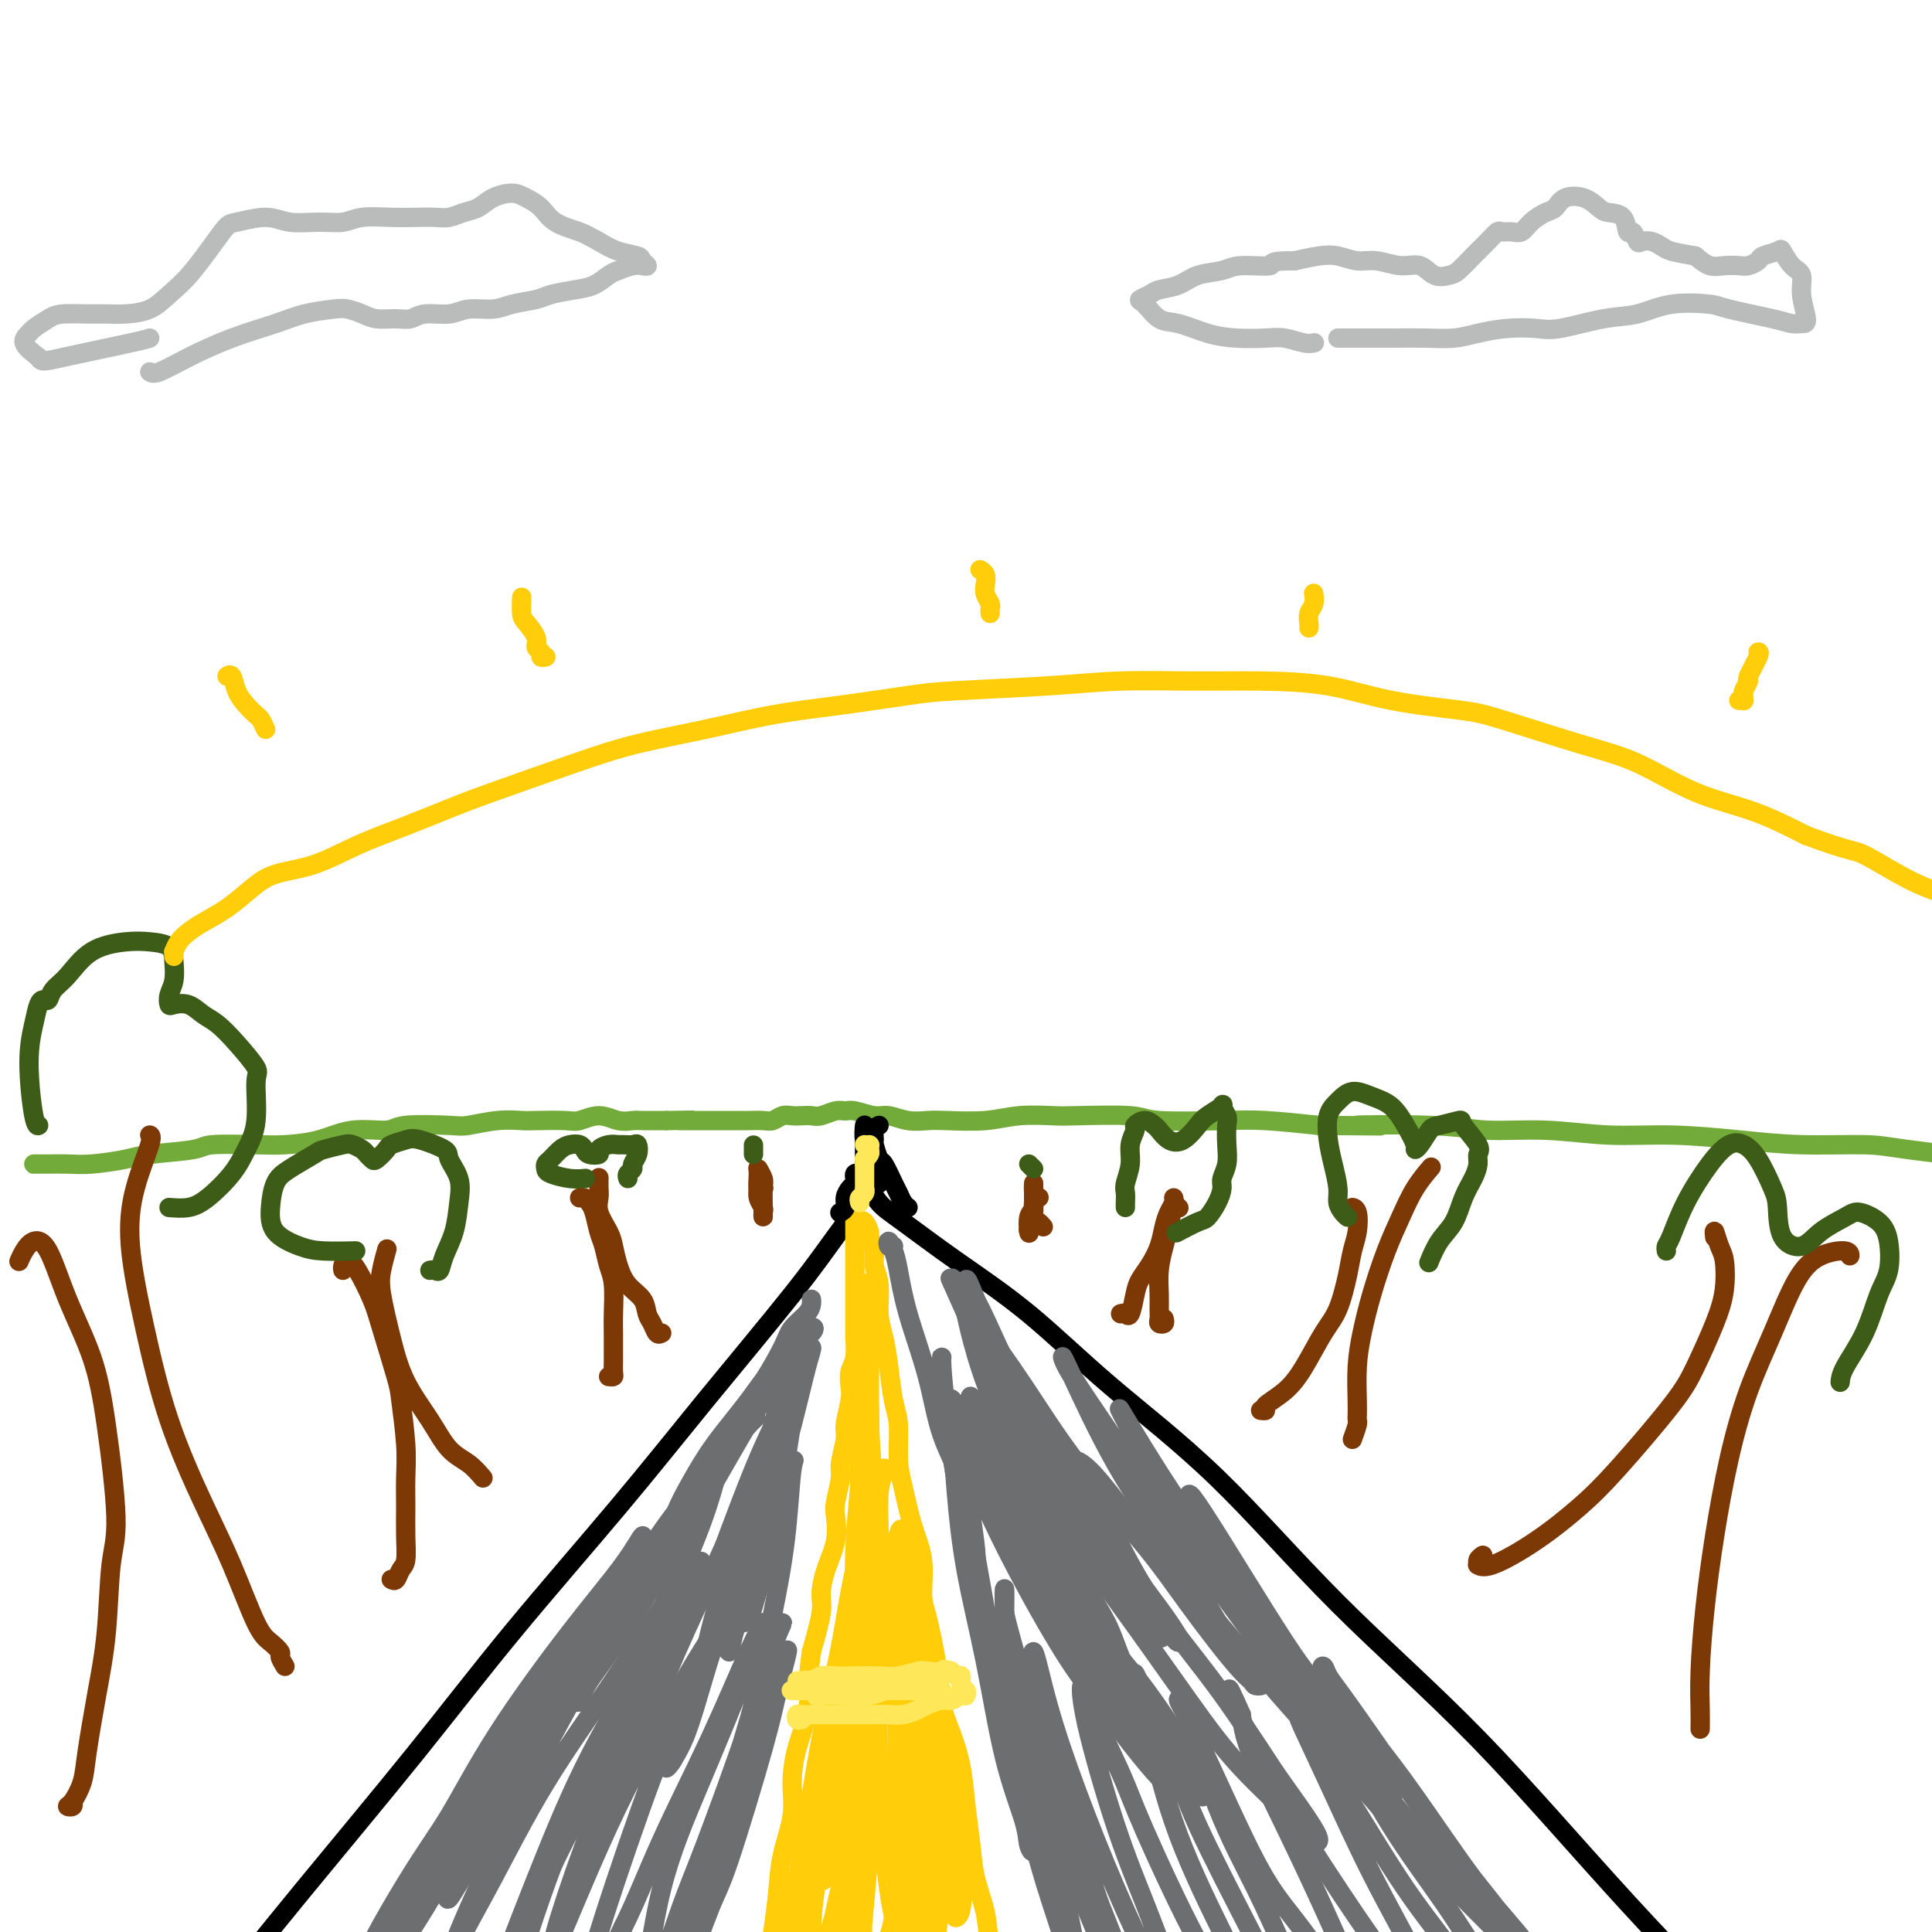 <svg viewBox='0 0 400 400' version='1.1' xmlns='http://www.w3.org/2000/svg' xmlns:xlink='http://www.w3.org/1999/xlink'><g fill='none' stroke='#000000' stroke-width='4' stroke-linecap='round' stroke-linejoin='round'><path d='M181,244c-0.337,-0.250 -0.675,-0.500 -1,0c-0.325,0.500 -0.639,1.751 -1,2c-0.361,0.249 -0.771,-0.505 -1,0c-0.229,0.505 -0.278,2.269 -1,4c-0.722,1.731 -2.117,3.428 -4,6c-1.883,2.572 -4.255,6.020 -9,12c-4.745,5.980 -11.862,14.491 -18,22c-6.138,7.509 -11.298,14.016 -18,22c-6.702,7.984 -14.947,17.445 -22,26c-7.053,8.555 -12.915,16.205 -20,25c-7.085,8.795 -15.393,18.735 -23,28c-7.607,9.265 -14.513,17.855 -21,26c-6.487,8.145 -12.554,15.847 -19,25c-6.446,9.153 -13.270,19.758 -16,24c-2.730,4.242 -1.365,2.121 0,0'/><path d='M180,243c0.108,0.345 0.216,0.690 0,1c-0.216,0.310 -0.755,0.586 -1,1c-0.245,0.414 -0.198,0.966 0,1c0.198,0.034 0.545,-0.452 1,0c0.455,0.452 1.019,1.841 2,3c0.981,1.159 2.378,2.087 5,4c2.622,1.913 6.468,4.809 11,8c4.532,3.191 9.750,6.677 15,11c5.250,4.323 10.532,9.485 17,15c6.468,5.515 14.121,11.384 22,19c7.879,7.616 15.983,16.981 25,26c9.017,9.019 18.948,17.694 29,28c10.052,10.306 20.227,22.242 31,34c10.773,11.758 22.145,23.337 32,33c9.855,9.663 18.192,17.409 26,25c7.808,7.591 15.088,15.026 18,18c2.912,2.974 1.456,1.487 0,0'/></g>
<g fill='none' stroke='#FFCD0A' stroke-width='4' stroke-linecap='round' stroke-linejoin='round'><path d='M177,251c0.000,0.333 0.000,0.666 0,1c-0.000,0.334 -0.000,0.670 0,1c0.000,0.330 0.000,0.655 0,1c-0.000,0.345 -0.000,0.712 0,1c0.000,0.288 0.000,0.499 0,1c-0.000,0.501 -0.000,1.293 0,2c0.000,0.707 0.000,1.329 0,2c-0.000,0.671 -0.000,1.390 0,2c0.000,0.610 0.000,1.112 0,2c-0.000,0.888 -0.000,2.161 0,3c0.000,0.839 0.001,1.243 0,2c-0.001,0.757 -0.004,1.868 0,3c0.004,1.132 0.015,2.285 0,3c-0.015,0.715 -0.055,0.993 0,2c0.055,1.007 0.207,2.742 0,4c-0.207,1.258 -0.772,2.039 -1,3c-0.228,0.961 -0.118,2.103 0,3c0.118,0.897 0.243,1.550 0,3c-0.243,1.450 -0.853,3.698 -1,5c-0.147,1.302 0.170,1.659 0,3c-0.170,1.341 -0.829,3.666 -1,5c-0.171,1.334 0.144,1.678 0,3c-0.144,1.322 -0.747,3.621 -1,5c-0.253,1.379 -0.157,1.839 0,3c0.157,1.161 0.376,3.024 0,5c-0.376,1.976 -1.348,4.066 -2,6c-0.652,1.934 -0.983,3.713 -1,5c-0.017,1.287 0.281,2.082 0,4c-0.281,1.918 -1.140,4.959 -2,8'/><path d='M168,342c-1.359,10.173 -0.257,5.106 0,5c0.257,-0.106 -0.330,4.748 -1,8c-0.670,3.252 -1.422,4.901 -2,7c-0.578,2.099 -0.981,4.647 -1,7c-0.019,2.353 0.346,4.511 0,7c-0.346,2.489 -1.402,5.308 -2,8c-0.598,2.692 -0.738,5.258 -1,8c-0.262,2.742 -0.647,5.662 -1,8c-0.353,2.338 -0.673,4.095 -1,7c-0.327,2.905 -0.662,6.960 -1,10c-0.338,3.040 -0.679,5.067 -1,7c-0.321,1.933 -0.622,3.772 -1,6c-0.378,2.228 -0.833,4.845 -1,7c-0.167,2.155 -0.045,3.850 0,5c0.045,1.150 0.013,1.757 0,2c-0.013,0.243 -0.006,0.121 0,0'/><path d='M178,253c0.301,-0.216 0.601,-0.431 1,0c0.399,0.431 0.895,1.509 1,2c0.105,0.491 -0.183,0.395 0,1c0.183,0.605 0.837,1.910 1,3c0.163,1.090 -0.163,1.965 0,3c0.163,1.035 0.817,2.230 1,4c0.183,1.770 -0.105,4.116 0,6c0.105,1.884 0.602,3.308 1,5c0.398,1.692 0.697,3.653 1,6c0.303,2.347 0.608,5.081 1,7c0.392,1.919 0.869,3.024 1,5c0.131,1.976 -0.085,4.822 0,7c0.085,2.178 0.469,3.687 1,6c0.531,2.313 1.207,5.432 2,8c0.793,2.568 1.703,4.587 2,7c0.297,2.413 -0.020,5.220 0,7c0.020,1.780 0.376,2.532 1,5c0.624,2.468 1.515,6.653 2,10c0.485,3.347 0.564,5.856 1,8c0.436,2.144 1.229,3.922 2,6c0.771,2.078 1.520,4.455 2,7c0.480,2.545 0.691,5.258 1,8c0.309,2.742 0.717,5.512 1,8c0.283,2.488 0.442,4.695 1,7c0.558,2.305 1.514,4.709 2,7c0.486,2.291 0.501,4.470 1,7c0.499,2.530 1.480,5.412 2,8c0.520,2.588 0.577,4.882 1,7c0.423,2.118 1.211,4.059 2,6'/><path d='M210,424c5.056,27.482 1.695,10.686 1,6c-0.695,-4.686 1.274,2.738 2,6c0.726,3.262 0.207,2.360 0,2c-0.207,-0.360 -0.104,-0.180 0,0'/><path d='M180,281c-0.030,-0.300 -0.061,-0.600 0,-1c0.061,-0.400 0.212,-0.899 0,-1c-0.212,-0.101 -0.788,0.194 -1,0c-0.212,-0.194 -0.061,-0.879 0,-1c0.061,-0.121 0.031,0.323 0,1c-0.031,0.677 -0.061,1.588 0,4c0.061,2.412 0.215,6.324 0,10c-0.215,3.676 -0.800,7.116 -1,10c-0.200,2.884 -0.015,5.211 0,6c0.015,0.789 -0.140,0.041 0,-1c0.140,-1.041 0.573,-2.374 1,-4c0.427,-1.626 0.846,-3.544 1,-6c0.154,-2.456 0.041,-5.449 0,-8c-0.041,-2.551 -0.010,-4.660 0,-7c0.010,-2.340 -0.001,-4.911 0,-7c0.001,-2.089 0.014,-3.697 0,-5c-0.014,-1.303 -0.056,-2.303 0,-3c0.056,-0.697 0.211,-1.092 0,-1c-0.211,0.092 -0.789,0.671 -1,1c-0.211,0.329 -0.056,0.409 0,1c0.056,0.591 0.014,1.694 0,3c-0.014,1.306 -0.000,2.815 0,4c0.000,1.185 -0.014,2.046 0,3c0.014,0.954 0.056,2.002 0,2c-0.056,-0.002 -0.211,-1.052 0,-2c0.211,-0.948 0.788,-1.794 1,-3c0.212,-1.206 0.061,-2.773 0,-4c-0.061,-1.227 -0.030,-2.113 0,-3'/><path d='M180,269c0.310,-6.476 0.086,-2.666 0,-1c-0.086,1.666 -0.033,1.186 0,3c0.033,1.814 0.047,5.921 0,10c-0.047,4.079 -0.156,8.131 0,13c0.156,4.869 0.578,10.556 1,15c0.422,4.444 0.845,7.644 1,11c0.155,3.356 0.042,6.869 0,9c-0.042,2.131 -0.011,2.880 0,4c0.011,1.120 0.003,2.610 0,3c-0.003,0.390 -0.002,-0.321 0,-1c0.002,-0.679 0.004,-1.327 0,-3c-0.004,-1.673 -0.014,-4.372 0,-7c0.014,-2.628 0.053,-5.184 0,-8c-0.053,-2.816 -0.199,-5.893 0,-8c0.199,-2.107 0.741,-3.245 1,-4c0.259,-0.755 0.234,-1.126 0,-1c-0.234,0.126 -0.678,0.748 -1,3c-0.322,2.252 -0.521,6.133 -1,10c-0.479,3.867 -1.239,7.721 -2,12c-0.761,4.279 -1.522,8.982 -2,13c-0.478,4.018 -0.674,7.352 -1,10c-0.326,2.648 -0.783,4.611 -1,6c-0.217,1.389 -0.195,2.203 0,2c0.195,-0.203 0.563,-1.422 1,-3c0.437,-1.578 0.943,-3.515 1,-6c0.057,-2.485 -0.334,-5.519 0,-9c0.334,-3.481 1.393,-7.411 2,-12c0.607,-4.589 0.761,-9.838 1,-14c0.239,-4.162 0.564,-7.236 1,-9c0.436,-1.764 0.982,-2.218 1,-2c0.018,0.218 -0.491,1.109 -1,2'/><path d='M181,307c0.543,-6.436 -1.098,2.974 -2,9c-0.902,6.026 -1.065,8.667 -2,14c-0.935,5.333 -2.644,13.357 -4,21c-1.356,7.643 -2.361,14.906 -3,20c-0.639,5.094 -0.911,8.018 -1,10c-0.089,1.982 0.006,3.023 0,3c-0.006,-0.023 -0.111,-1.108 0,-2c0.111,-0.892 0.439,-1.590 1,-5c0.561,-3.410 1.355,-9.533 2,-15c0.645,-5.467 1.142,-10.279 2,-16c0.858,-5.721 2.077,-12.353 3,-18c0.923,-5.647 1.549,-10.311 2,-13c0.451,-2.689 0.726,-3.403 1,-3c0.274,0.403 0.547,1.923 0,4c-0.547,2.077 -1.915,4.710 -3,9c-1.085,4.290 -1.886,10.238 -3,16c-1.114,5.762 -2.541,11.339 -4,19c-1.459,7.661 -2.950,17.406 -4,24c-1.050,6.594 -1.659,10.036 -2,13c-0.341,2.964 -0.413,5.449 0,6c0.413,0.551 1.310,-0.831 2,-3c0.690,-2.169 1.173,-5.123 2,-9c0.827,-3.877 1.997,-8.675 3,-14c1.003,-5.325 1.840,-11.177 3,-18c1.160,-6.823 2.642,-14.617 4,-20c1.358,-5.383 2.593,-8.357 3,-10c0.407,-1.643 -0.012,-1.957 0,-2c0.012,-0.043 0.457,0.184 0,2c-0.457,1.816 -1.815,5.220 -3,9c-1.185,3.780 -2.196,7.937 -3,13c-0.804,5.063 -1.402,11.031 -2,17'/><path d='M173,368c-1.909,9.357 -2.681,13.249 -3,16c-0.319,2.751 -0.185,4.362 0,5c0.185,0.638 0.420,0.302 1,0c0.580,-0.302 1.506,-0.569 2,-3c0.494,-2.431 0.557,-7.025 1,-11c0.443,-3.975 1.268,-7.332 2,-13c0.732,-5.668 1.372,-13.648 2,-19c0.628,-5.352 1.245,-8.077 2,-12c0.755,-3.923 1.650,-9.046 2,-11c0.350,-1.954 0.156,-0.741 0,0c-0.156,0.741 -0.273,1.009 -1,5c-0.727,3.991 -2.062,11.704 -3,19c-0.938,7.296 -1.478,14.175 -2,20c-0.522,5.825 -1.027,10.596 -1,18c0.027,7.404 0.586,17.440 1,22c0.414,4.560 0.684,3.645 1,3c0.316,-0.645 0.680,-1.019 1,-3c0.320,-1.981 0.598,-5.567 1,-10c0.402,-4.433 0.930,-9.713 1,-16c0.070,-6.287 -0.316,-13.582 0,-21c0.316,-7.418 1.336,-14.958 2,-21c0.664,-6.042 0.973,-10.587 1,-13c0.027,-2.413 -0.229,-2.693 0,-3c0.229,-0.307 0.943,-0.639 1,1c0.057,1.639 -0.543,5.250 -1,10c-0.457,4.750 -0.772,10.641 -1,17c-0.228,6.359 -0.371,13.187 0,21c0.371,7.813 1.254,16.610 2,22c0.746,5.390 1.355,7.374 2,9c0.645,1.626 1.327,2.893 2,3c0.673,0.107 1.336,-0.947 2,-2'/><path d='M190,401c0.717,-1.346 0.510,-5.211 0,-8c-0.510,-2.789 -1.324,-4.503 -2,-10c-0.676,-5.497 -1.214,-14.775 -2,-24c-0.786,-9.225 -1.818,-18.395 -2,-25c-0.182,-6.605 0.488,-10.645 1,-13c0.512,-2.355 0.867,-3.024 1,-3c0.133,0.024 0.046,0.742 0,3c-0.046,2.258 -0.049,6.056 0,11c0.049,4.944 0.149,11.035 0,18c-0.149,6.965 -0.548,14.803 0,23c0.548,8.197 2.044,16.752 3,22c0.956,5.248 1.372,7.189 2,8c0.628,0.811 1.469,0.490 2,0c0.531,-0.490 0.752,-1.150 1,-3c0.248,-1.850 0.525,-4.889 0,-9c-0.525,-4.111 -1.850,-9.295 -3,-15c-1.150,-5.705 -2.126,-11.930 -3,-20c-0.874,-8.070 -1.647,-17.986 -2,-25c-0.353,-7.014 -0.288,-11.126 0,-13c0.288,-1.874 0.798,-1.510 1,-1c0.202,0.510 0.097,1.166 0,4c-0.097,2.834 -0.188,7.845 0,13c0.188,5.155 0.653,10.454 1,17c0.347,6.546 0.577,14.337 1,21c0.423,6.663 1.040,12.196 2,16c0.960,3.804 2.262,5.879 3,7c0.738,1.121 0.913,1.289 1,1c0.087,-0.289 0.085,-1.036 0,-3c-0.085,-1.964 -0.254,-5.144 -1,-9c-0.746,-3.856 -2.070,-8.387 -3,-14c-0.930,-5.613 -1.465,-12.306 -2,-19'/><path d='M189,351c-0.999,-10.754 -0.996,-15.640 -1,-18c-0.004,-2.360 -0.016,-2.195 0,-2c0.016,0.195 0.061,0.420 0,4c-0.061,3.580 -0.226,10.513 0,17c0.226,6.487 0.843,12.526 1,17c0.157,4.474 -0.146,7.381 0,13c0.146,5.619 0.742,13.948 1,18c0.258,4.052 0.178,3.826 0,4c-0.178,0.174 -0.456,0.746 -1,0c-0.544,-0.746 -1.356,-2.812 -2,-6c-0.644,-3.188 -1.121,-7.500 -2,-12c-0.879,-4.500 -2.160,-9.190 -3,-14c-0.840,-4.810 -1.241,-9.740 -2,-13c-0.759,-3.260 -1.878,-4.851 -3,-4c-1.122,0.851 -2.248,4.144 -3,8c-0.752,3.856 -1.128,8.276 -2,13c-0.872,4.724 -2.238,9.751 -3,14c-0.762,4.249 -0.921,7.721 -1,10c-0.079,2.279 -0.078,3.365 0,4c0.078,0.635 0.234,0.821 1,0c0.766,-0.821 2.142,-2.647 3,-5c0.858,-2.353 1.197,-5.231 2,-8c0.803,-2.769 2.069,-5.427 3,-9c0.931,-3.573 1.528,-8.061 2,-12c0.472,-3.939 0.820,-7.329 1,-9c0.180,-1.671 0.193,-1.622 0,-1c-0.193,0.622 -0.593,1.816 -1,5c-0.407,3.184 -0.820,8.359 -1,13c-0.180,4.641 -0.125,8.750 0,13c0.125,4.250 0.322,8.643 1,11c0.678,2.357 1.839,2.679 3,3'/><path d='M182,405c0.737,2.181 0.579,0.634 1,-1c0.421,-1.634 1.421,-3.355 2,-7c0.579,-3.645 0.737,-9.214 1,-14c0.263,-4.786 0.631,-8.787 1,-14c0.369,-5.213 0.738,-11.637 1,-17c0.262,-5.363 0.416,-9.665 1,-12c0.584,-2.335 1.598,-2.701 2,-2c0.402,0.701 0.191,2.471 0,6c-0.191,3.529 -0.364,8.817 0,14c0.364,5.183 1.264,10.262 2,15c0.736,4.738 1.309,9.137 2,13c0.691,3.863 1.499,7.191 2,9c0.501,1.809 0.695,2.099 1,2c0.305,-0.099 0.721,-0.586 1,-2c0.279,-1.414 0.419,-3.756 0,-7c-0.419,-3.244 -1.398,-7.389 -2,-12c-0.602,-4.611 -0.827,-9.689 -2,-16c-1.173,-6.311 -3.294,-13.854 -4,-20c-0.706,-6.146 0.004,-10.895 0,-14c-0.004,-3.105 -0.723,-4.565 -1,-5c-0.277,-0.435 -0.112,0.156 0,2c0.112,1.844 0.170,4.942 0,9c-0.170,4.058 -0.570,9.076 -1,14c-0.430,4.924 -0.892,9.753 -1,14c-0.108,4.247 0.137,7.912 0,9c-0.137,1.088 -0.655,-0.402 -1,-3c-0.345,-2.598 -0.515,-6.305 -1,-10c-0.485,-3.695 -1.284,-7.380 -2,-12c-0.716,-4.620 -1.347,-10.177 -2,-15c-0.653,-4.823 -1.326,-8.911 -2,-13'/><path d='M180,316c-1.189,-9.956 -0.161,-8.347 0,-9c0.161,-0.653 -0.545,-3.568 -1,-4c-0.455,-0.432 -0.660,1.620 -1,5c-0.340,3.380 -0.817,8.089 -1,13c-0.183,4.911 -0.074,10.023 0,15c0.074,4.977 0.111,9.819 0,13c-0.111,3.181 -0.369,4.701 0,5c0.369,0.299 1.367,-0.621 2,-2c0.633,-1.379 0.901,-3.215 1,-6c0.099,-2.785 0.030,-6.517 0,-10c-0.030,-3.483 -0.021,-6.717 0,-11c0.021,-4.283 0.054,-9.616 0,-13c-0.054,-3.384 -0.196,-4.818 0,-5c0.196,-0.182 0.731,0.890 1,3c0.269,2.110 0.271,5.260 0,8c-0.271,2.740 -0.817,5.072 -1,8c-0.183,2.928 -0.004,6.454 0,10c0.004,3.546 -0.167,7.111 0,9c0.167,1.889 0.672,2.100 1,1c0.328,-1.100 0.480,-3.511 1,-7c0.520,-3.489 1.409,-8.055 2,-10c0.591,-1.945 0.883,-1.270 1,-1c0.117,0.270 0.058,0.135 0,0'/></g>
<g fill='none' stroke='#6D6E70' stroke-width='4' stroke-linecap='round' stroke-linejoin='round'><path d='M185,258c-0.398,0.155 -0.796,0.310 -1,0c-0.204,-0.310 -0.213,-1.085 0,-1c0.213,0.085 0.649,1.029 1,2c0.351,0.971 0.616,1.967 1,4c0.384,2.033 0.887,5.102 2,9c1.113,3.898 2.837,8.626 4,13c1.163,4.374 1.766,8.394 3,12c1.234,3.606 3.101,6.797 4,10c0.899,3.203 0.830,6.419 1,9c0.170,2.581 0.578,4.528 1,6c0.422,1.472 0.858,2.471 1,3c0.142,0.529 -0.010,0.590 0,0c0.010,-0.590 0.181,-1.830 0,-4c-0.181,-2.170 -0.714,-5.268 -1,-8c-0.286,-2.732 -0.326,-5.096 -1,-8c-0.674,-2.904 -1.982,-6.348 -3,-10c-1.018,-3.652 -1.746,-7.511 -2,-10c-0.254,-2.489 -0.036,-3.609 0,-4c0.036,-0.391 -0.111,-0.055 0,2c0.111,2.055 0.481,5.827 1,10c0.519,4.173 1.187,8.747 2,14c0.813,5.253 1.770,11.185 3,17c1.230,5.815 2.735,11.515 4,17c1.265,5.485 2.292,10.757 3,14c0.708,3.243 1.097,4.457 1,4c-0.097,-0.457 -0.680,-2.585 -1,-5c-0.320,-2.415 -0.377,-5.119 -1,-8c-0.623,-2.881 -1.811,-5.941 -3,-9'/><path d='M204,337c-1.594,-6.972 -3.080,-13.402 -4,-18c-0.920,-4.598 -1.276,-7.366 -2,-12c-0.724,-4.634 -1.818,-11.136 -2,-13c-0.182,-1.864 0.547,0.908 1,4c0.453,3.092 0.629,6.504 1,11c0.371,4.496 0.935,10.075 2,16c1.065,5.925 2.629,12.195 4,19c1.371,6.805 2.548,14.145 4,20c1.452,5.855 3.180,10.224 4,13c0.820,2.776 0.734,3.958 1,5c0.266,1.042 0.885,1.943 1,1c0.115,-0.943 -0.274,-3.729 -1,-7c-0.726,-3.271 -1.790,-7.027 -3,-11c-1.210,-3.973 -2.568,-8.164 -4,-14c-1.432,-5.836 -2.939,-13.316 -4,-20c-1.061,-6.684 -1.675,-12.571 -2,-16c-0.325,-3.429 -0.360,-4.399 0,-3c0.360,1.399 1.115,5.166 2,10c0.885,4.834 1.900,10.735 3,17c1.100,6.265 2.285,12.896 4,21c1.715,8.104 3.961,17.682 6,25c2.039,7.318 3.873,12.375 5,16c1.127,3.625 1.549,5.819 2,7c0.451,1.181 0.931,1.350 1,0c0.069,-1.350 -0.272,-4.219 -1,-8c-0.728,-3.781 -1.841,-8.474 -3,-13c-1.159,-4.526 -2.363,-8.884 -4,-15c-1.637,-6.116 -3.707,-13.990 -5,-21c-1.293,-7.010 -1.810,-13.157 -2,-17c-0.190,-3.843 -0.054,-5.384 0,-5c0.054,0.384 0.027,2.692 0,5'/><path d='M208,334c0.676,3.241 2.366,8.844 4,15c1.634,6.156 3.211,12.864 5,20c1.789,7.136 3.790,14.698 6,21c2.210,6.302 4.631,11.343 6,15c1.369,3.657 1.687,5.931 2,7c0.313,1.069 0.621,0.932 1,0c0.379,-0.932 0.830,-2.659 0,-6c-0.830,-3.341 -2.942,-8.294 -4,-11c-1.058,-2.706 -1.061,-3.163 -3,-9c-1.939,-5.837 -5.813,-17.054 -8,-24c-2.187,-6.946 -2.685,-9.620 -3,-13c-0.315,-3.380 -0.445,-7.467 0,-7c0.445,0.467 1.464,5.488 3,11c1.536,5.512 3.588,11.516 6,18c2.412,6.484 5.184,13.448 8,20c2.816,6.552 5.675,12.692 8,17c2.325,4.308 4.115,6.784 5,8c0.885,1.216 0.865,1.171 1,1c0.135,-0.171 0.425,-0.469 0,-2c-0.425,-1.531 -1.564,-4.294 -3,-8c-1.436,-3.706 -3.167,-8.355 -5,-13c-1.833,-4.645 -3.767,-9.287 -6,-16c-2.233,-6.713 -4.764,-15.498 -6,-21c-1.236,-5.502 -1.176,-7.720 -1,-8c0.176,-0.280 0.467,1.379 2,5c1.533,3.621 4.309,9.203 6,13c1.691,3.797 2.296,5.810 5,12c2.704,6.190 7.508,16.556 11,23c3.492,6.444 5.671,8.966 7,11c1.329,2.034 1.808,3.581 2,4c0.192,0.419 0.096,-0.291 0,-1'/><path d='M257,416c4.937,8.790 0.779,-2.733 -1,-8c-1.779,-5.267 -1.178,-4.276 -3,-8c-1.822,-3.724 -6.065,-12.162 -9,-20c-2.935,-7.838 -4.560,-15.076 -6,-21c-1.440,-5.924 -2.694,-10.533 -3,-12c-0.306,-1.467 0.336,0.208 2,4c1.664,3.792 4.351,9.703 6,14c1.649,4.297 2.260,6.982 5,13c2.740,6.018 7.609,15.369 11,22c3.391,6.631 5.304,10.541 7,13c1.696,2.459 3.174,3.467 4,4c0.826,0.533 0.999,0.590 1,0c0.001,-0.590 -0.170,-1.828 -1,-4c-0.830,-2.172 -2.319,-5.279 -4,-9c-1.681,-3.721 -3.555,-8.058 -6,-13c-2.445,-4.942 -5.462,-10.491 -8,-17c-2.538,-6.509 -4.596,-13.980 -6,-18c-1.404,-4.020 -2.152,-4.591 -2,-4c0.152,0.591 1.206,2.343 3,6c1.794,3.657 4.329,9.217 7,15c2.671,5.783 5.480,11.788 8,16c2.520,4.212 4.752,6.630 8,11c3.248,4.370 7.511,10.691 10,14c2.489,3.309 3.204,3.605 4,4c0.796,0.395 1.672,0.890 2,1c0.328,0.110 0.109,-0.163 -1,-2c-1.109,-1.837 -3.109,-5.238 -5,-9c-1.891,-3.762 -3.672,-7.885 -6,-13c-2.328,-5.115 -5.204,-11.223 -8,-17c-2.796,-5.777 -5.513,-11.222 -7,-15c-1.487,-3.778 -1.743,-5.889 -2,-8'/><path d='M257,355c-4.431,-10.023 -2.008,-3.580 0,1c2.008,4.580 3.603,7.298 5,10c1.397,2.702 2.597,5.389 6,11c3.403,5.611 9.009,14.147 13,20c3.991,5.853 6.367,9.022 9,12c2.633,2.978 5.525,5.765 7,7c1.475,1.235 1.535,0.916 2,1c0.465,0.084 1.334,0.569 1,0c-0.334,-0.569 -1.873,-2.192 -3,-4c-1.127,-1.808 -1.842,-3.800 -4,-8c-2.158,-4.200 -5.760,-10.607 -9,-17c-3.240,-6.393 -6.118,-12.771 -9,-19c-2.882,-6.229 -5.767,-12.307 -6,-13c-0.233,-0.693 2.188,4.000 4,7c1.812,3.000 3.017,4.308 6,9c2.983,4.692 7.745,12.766 12,19c4.255,6.234 8.003,10.626 11,15c2.997,4.374 5.241,8.730 7,11c1.759,2.270 3.032,2.453 4,3c0.968,0.547 1.631,1.457 2,1c0.369,-0.457 0.444,-2.281 -1,-5c-1.444,-2.719 -4.407,-6.333 -7,-10c-2.593,-3.667 -4.815,-7.385 -8,-12c-3.185,-4.615 -7.334,-10.125 -11,-16c-3.666,-5.875 -6.848,-12.115 -9,-16c-2.152,-3.885 -3.273,-5.417 -4,-6c-0.727,-0.583 -1.061,-0.218 0,1c1.061,1.218 3.516,3.290 5,5c1.484,1.710 1.995,3.060 5,7c3.005,3.940 8.502,10.470 14,17'/><path d='M299,386c6.049,7.368 9.173,10.788 12,14c2.827,3.212 5.358,6.214 7,8c1.642,1.786 2.396,2.354 3,3c0.604,0.646 1.059,1.369 1,1c-0.059,-0.369 -0.632,-1.831 -2,-4c-1.368,-2.169 -3.530,-5.046 -6,-8c-2.470,-2.954 -5.247,-5.984 -9,-11c-3.753,-5.016 -8.482,-12.019 -12,-17c-3.518,-4.981 -5.825,-7.942 -9,-12c-3.175,-4.058 -7.218,-9.215 -9,-12c-1.782,-2.785 -1.305,-3.199 -1,-3c0.305,0.199 0.436,1.012 1,2c0.564,0.988 1.559,2.152 5,7c3.441,4.848 9.327,13.378 14,20c4.673,6.622 8.133,11.334 11,15c2.867,3.666 5.142,6.286 6,8c0.858,1.714 0.299,2.522 0,3c-0.299,0.478 -0.339,0.624 -2,-1c-1.661,-1.624 -4.943,-5.020 -7,-7c-2.057,-1.980 -2.890,-2.545 -6,-6c-3.110,-3.455 -8.499,-9.800 -14,-16c-5.501,-6.200 -11.116,-12.257 -17,-19c-5.884,-6.743 -12.038,-14.174 -17,-20c-4.962,-5.826 -8.733,-10.047 -12,-14c-3.267,-3.953 -6.030,-7.637 -8,-10c-1.970,-2.363 -3.148,-3.404 -4,-4c-0.852,-0.596 -1.377,-0.745 -1,0c0.377,0.745 1.658,2.385 4,7c2.342,4.615 5.746,12.204 10,19c4.254,6.796 9.358,12.799 14,19c4.642,6.201 8.821,12.601 13,19'/><path d='M264,367c5.611,7.908 6.139,8.680 7,10c0.861,1.320 2.054,3.190 2,4c-0.054,0.810 -1.356,0.560 -2,0c-0.644,-0.560 -0.629,-1.429 -3,-4c-2.371,-2.571 -7.128,-6.842 -11,-11c-3.872,-4.158 -6.860,-8.202 -11,-14c-4.140,-5.798 -9.431,-13.349 -15,-21c-5.569,-7.651 -11.414,-15.402 -15,-20c-3.586,-4.598 -4.913,-6.041 -6,-8c-1.087,-1.959 -1.935,-4.432 -2,-4c-0.065,0.432 0.653,3.769 3,9c2.347,5.231 6.321,12.357 9,17c2.679,4.643 4.061,6.804 8,13c3.939,6.196 10.436,16.427 14,22c3.564,5.573 4.196,6.488 5,8c0.804,1.512 1.781,3.621 2,4c0.219,0.379 -0.320,-0.973 -1,-3c-0.680,-2.027 -1.500,-4.730 -4,-9c-2.500,-4.270 -6.680,-10.108 -9,-13c-2.320,-2.892 -2.781,-2.840 -7,-10c-4.219,-7.160 -12.197,-21.533 -17,-30c-4.803,-8.467 -6.432,-11.029 -7,-13c-0.568,-1.971 -0.074,-3.351 0,-3c0.074,0.351 -0.273,2.433 1,7c1.273,4.567 4.165,11.618 7,18c2.835,6.382 5.614,12.093 9,18c3.386,5.907 7.380,12.008 10,17c2.620,4.992 3.867,8.874 5,11c1.133,2.126 2.151,2.495 3,3c0.849,0.505 1.528,1.144 1,0c-0.528,-1.144 -2.264,-4.072 -4,-7'/><path d='M236,358c-1.390,-2.981 -3.365,-6.934 -6,-11c-2.635,-4.066 -5.930,-8.246 -10,-15c-4.070,-6.754 -8.916,-16.082 -13,-24c-4.084,-7.918 -7.406,-14.424 -9,-17c-1.594,-2.576 -1.459,-1.221 -1,1c0.459,2.221 1.243,5.308 3,10c1.757,4.692 4.488,10.990 8,18c3.512,7.010 7.805,14.731 11,20c3.195,5.269 5.291,8.084 9,13c3.709,4.916 9.031,11.933 12,15c2.969,3.067 3.584,2.185 4,2c0.416,-0.185 0.633,0.327 0,-1c-0.633,-1.327 -2.114,-4.494 -4,-8c-1.886,-3.506 -4.176,-7.352 -7,-12c-2.824,-4.648 -6.183,-10.100 -9,-15c-2.817,-4.900 -5.092,-9.249 -9,-17c-3.908,-7.751 -9.449,-18.905 -12,-24c-2.551,-5.095 -2.111,-4.131 -2,-3c0.111,1.131 -0.105,2.427 0,4c0.105,1.573 0.531,3.421 3,9c2.469,5.579 6.981,14.889 11,23c4.019,8.111 7.546,15.023 11,20c3.454,4.977 6.836,8.018 9,10c2.164,1.982 3.110,2.904 4,3c0.890,0.096 1.723,-0.634 1,-2c-0.723,-1.366 -3.002,-3.367 -5,-7c-1.998,-3.633 -3.715,-8.896 -5,-12c-1.285,-3.104 -2.138,-4.048 -6,-11c-3.862,-6.952 -10.732,-19.910 -15,-29c-4.268,-9.090 -5.934,-14.311 -7,-18c-1.066,-3.689 -1.533,-5.844 -2,-8'/><path d='M200,272c-6.175,-13.804 -2.113,-4.814 0,0c2.113,4.814 2.277,5.450 4,9c1.723,3.550 5.004,10.012 8,16c2.996,5.988 5.705,11.501 9,17c3.295,5.499 7.176,10.985 10,15c2.824,4.015 4.592,6.558 6,8c1.408,1.442 2.458,1.782 3,2c0.542,0.218 0.578,0.315 0,-1c-0.578,-1.315 -1.768,-4.043 -3,-6c-1.232,-1.957 -2.506,-3.144 -5,-7c-2.494,-3.856 -6.210,-10.381 -10,-17c-3.790,-6.619 -7.656,-13.331 -11,-20c-3.344,-6.669 -6.167,-13.294 -8,-17c-1.833,-3.706 -2.676,-4.491 -3,-5c-0.324,-0.509 -0.130,-0.742 0,-1c0.130,-0.258 0.197,-0.542 2,4c1.803,4.542 5.342,13.911 9,21c3.658,7.089 7.436,11.899 11,17c3.564,5.101 6.915,10.491 10,15c3.085,4.509 5.902,8.135 8,11c2.098,2.865 3.475,4.969 4,6c0.525,1.031 0.198,0.988 0,1c-0.198,0.012 -0.267,0.078 -2,-2c-1.733,-2.078 -5.130,-6.299 -7,-9c-1.870,-2.701 -2.214,-3.884 -5,-9c-2.786,-5.116 -8.014,-14.167 -13,-22c-4.986,-7.833 -9.728,-14.447 -13,-20c-3.272,-5.553 -5.073,-10.045 -6,-12c-0.927,-1.955 -0.980,-1.372 -1,-1c-0.020,0.372 -0.006,0.535 1,2c1.006,1.465 3.003,4.233 5,7'/><path d='M203,274c2.344,3.451 5.705,8.077 9,13c3.295,4.923 6.523,10.142 11,16c4.477,5.858 10.202,12.355 14,17c3.798,4.645 5.671,7.439 9,12c3.329,4.561 8.116,10.890 11,14c2.884,3.110 3.865,3.001 4,3c0.135,-0.001 -0.578,0.108 -1,0c-0.422,-0.108 -0.554,-0.431 -2,-3c-1.446,-2.569 -4.206,-7.384 -7,-12c-2.794,-4.616 -5.622,-9.034 -9,-14c-3.378,-4.966 -7.305,-10.480 -11,-17c-3.695,-6.520 -7.158,-14.045 -9,-18c-1.842,-3.955 -2.062,-4.340 -2,-4c0.062,0.340 0.406,1.406 2,4c1.594,2.594 4.436,6.715 8,12c3.564,5.285 7.849,11.735 13,19c5.151,7.265 11.169,15.344 16,22c4.831,6.656 8.477,11.888 12,16c3.523,4.112 6.925,7.105 9,10c2.075,2.895 2.824,5.693 2,5c-0.824,-0.693 -3.220,-4.878 -6,-9c-2.780,-4.122 -5.945,-8.183 -9,-12c-3.055,-3.817 -6.000,-7.391 -10,-13c-4.000,-5.609 -9.056,-13.252 -13,-20c-3.944,-6.748 -6.775,-12.601 -9,-17c-2.225,-4.399 -3.844,-7.344 -3,-6c0.844,1.344 4.150,6.977 8,13c3.850,6.023 8.243,12.435 13,19c4.757,6.565 9.879,13.282 15,20'/><path d='M268,344c7.874,11.109 9.558,12.882 12,16c2.442,3.118 5.640,7.583 7,10c1.360,2.417 0.880,2.788 1,3c0.120,0.212 0.840,0.266 0,-1c-0.840,-1.266 -3.239,-3.853 -6,-8c-2.761,-4.147 -5.882,-9.853 -8,-13c-2.118,-3.147 -3.231,-3.736 -8,-11c-4.769,-7.264 -13.195,-21.202 -17,-27c-3.805,-5.798 -2.991,-3.454 -2,-1c0.991,2.454 2.158,5.020 5,11c2.842,5.980 7.360,15.376 11,22c3.640,6.624 6.403,10.476 9,14c2.597,3.524 5.028,6.721 6,8c0.972,1.279 0.486,0.639 0,0'/><path d='M168,269c0.031,0.268 0.062,0.537 0,1c-0.062,0.463 -0.217,1.122 -1,2c-0.783,0.878 -2.196,1.976 -3,3c-0.804,1.024 -1.001,1.975 -2,4c-0.999,2.025 -2.800,5.122 -4,7c-1.200,1.878 -1.798,2.535 -4,6c-2.202,3.465 -6.008,9.739 -8,13c-1.992,3.261 -2.170,3.509 -3,5c-0.830,1.491 -2.310,4.223 -3,5c-0.690,0.777 -0.589,-0.402 0,-2c0.589,-1.598 1.665,-3.615 3,-6c1.335,-2.385 2.929,-5.139 5,-8c2.071,-2.861 4.619,-5.829 7,-9c2.381,-3.171 4.596,-6.543 7,-9c2.404,-2.457 4.998,-3.997 6,-5c1.002,-1.003 0.414,-1.467 0,-1c-0.414,0.467 -0.654,1.865 -2,4c-1.346,2.135 -3.800,5.008 -6,8c-2.200,2.992 -4.148,6.105 -7,11c-2.852,4.895 -6.609,11.573 -11,19c-4.391,7.427 -9.416,15.602 -13,21c-3.584,5.398 -5.727,8.018 -7,10c-1.273,1.982 -1.678,3.326 -2,4c-0.322,0.674 -0.562,0.677 0,-1c0.562,-1.677 1.927,-5.034 4,-9c2.073,-3.966 4.855,-8.540 8,-13c3.145,-4.460 6.652,-8.804 10,-14c3.348,-5.196 6.538,-11.243 9,-15c2.462,-3.757 4.196,-5.224 5,-6c0.804,-0.776 0.678,-0.863 -1,1c-1.678,1.863 -4.908,5.675 -8,10c-3.092,4.325 -6.046,9.162 -9,14'/><path d='M138,319c-4.152,5.848 -5.531,7.969 -9,14c-3.469,6.031 -9.027,15.972 -15,26c-5.973,10.028 -12.362,20.144 -16,26c-3.638,5.856 -4.526,7.453 -5,8c-0.474,0.547 -0.535,0.045 0,-2c0.535,-2.045 1.666,-5.632 4,-10c2.334,-4.368 5.869,-9.518 8,-13c2.131,-3.482 2.856,-5.295 7,-12c4.144,-6.705 11.705,-18.302 16,-25c4.295,-6.698 5.323,-8.496 7,-11c1.677,-2.504 4.003,-5.713 5,-7c0.997,-1.287 0.663,-0.650 -2,3c-2.663,3.650 -7.656,10.315 -11,15c-3.344,4.685 -5.037,7.390 -8,12c-2.963,4.610 -7.194,11.126 -13,21c-5.806,9.874 -13.186,23.105 -18,31c-4.814,7.895 -7.062,10.453 -8,12c-0.938,1.547 -0.568,2.082 0,1c0.568,-1.082 1.332,-3.782 2,-6c0.668,-2.218 1.238,-3.955 4,-9c2.762,-5.045 7.714,-13.399 12,-21c4.286,-7.601 7.904,-14.449 12,-21c4.096,-6.551 8.671,-12.805 12,-17c3.329,-4.195 5.414,-6.331 6,-7c0.586,-0.669 -0.326,0.129 -2,2c-1.674,1.871 -4.110,4.815 -7,9c-2.890,4.185 -6.236,9.610 -10,15c-3.764,5.390 -7.947,10.744 -12,17c-4.053,6.256 -7.976,13.415 -11,19c-3.024,5.585 -5.150,9.596 -6,11c-0.850,1.404 -0.425,0.202 0,-1'/><path d='M80,399c-6.957,9.750 -0.350,-1.874 4,-9c4.350,-7.126 6.441,-9.755 9,-14c2.559,-4.245 5.584,-10.106 10,-17c4.416,-6.894 10.222,-14.819 15,-21c4.778,-6.181 8.528,-10.617 11,-14c2.472,-3.383 3.665,-5.712 4,-6c0.335,-0.288 -0.189,1.465 -1,3c-0.811,1.535 -1.910,2.853 -5,8c-3.090,5.147 -8.172,14.124 -13,22c-4.828,7.876 -9.401,14.652 -14,22c-4.599,7.348 -9.223,15.269 -13,22c-3.777,6.731 -6.708,12.271 -7,12c-0.292,-0.271 2.057,-6.355 5,-12c2.943,-5.645 6.482,-10.853 10,-17c3.518,-6.147 7.014,-13.233 12,-21c4.986,-7.767 11.462,-16.216 17,-23c5.538,-6.784 10.140,-11.904 13,-15c2.860,-3.096 3.979,-4.170 4,-4c0.021,0.170 -1.055,1.582 -3,5c-1.945,3.418 -4.760,8.842 -8,14c-3.240,5.158 -6.905,10.050 -11,17c-4.095,6.950 -8.620,15.959 -13,25c-4.380,9.041 -8.615,18.116 -11,24c-2.385,5.884 -2.920,8.577 -3,9c-0.080,0.423 0.296,-1.424 2,-5c1.704,-3.576 4.736,-8.881 8,-15c3.264,-6.119 6.762,-13.053 11,-20c4.238,-6.947 9.218,-13.909 14,-21c4.782,-7.091 9.366,-14.312 12,-18c2.634,-3.688 3.317,-3.844 4,-4'/><path d='M143,326c4.545,-6.241 0.907,-0.344 -1,3c-1.907,3.344 -2.083,4.134 -5,9c-2.917,4.866 -8.576,13.809 -13,22c-4.424,8.191 -7.612,15.629 -11,24c-3.388,8.371 -6.976,17.676 -9,23c-2.024,5.324 -2.485,6.666 -2,6c0.485,-0.666 1.914,-3.340 4,-8c2.086,-4.660 4.828,-11.307 8,-18c3.172,-6.693 6.773,-13.431 11,-21c4.227,-7.569 9.078,-15.968 13,-23c3.922,-7.032 6.913,-12.697 9,-16c2.087,-3.303 3.271,-4.246 3,-4c-0.271,0.246 -1.996,1.680 -4,5c-2.004,3.320 -4.287,8.527 -7,14c-2.713,5.473 -5.856,11.211 -9,18c-3.144,6.789 -6.290,14.630 -9,22c-2.710,7.370 -4.985,14.270 -6,18c-1.015,3.730 -0.772,4.290 0,3c0.772,-1.290 2.072,-4.429 4,-9c1.928,-4.571 4.485,-10.574 7,-16c2.515,-5.426 4.987,-10.276 8,-16c3.013,-5.724 6.567,-12.324 10,-18c3.433,-5.676 6.747,-10.429 7,-11c0.253,-0.571 -2.553,3.038 -5,8c-2.447,4.962 -4.533,11.275 -6,15c-1.467,3.725 -2.313,4.863 -5,12c-2.687,7.137 -7.215,20.274 -10,29c-2.785,8.726 -3.827,13.042 -4,15c-0.173,1.958 0.522,1.560 2,-1c1.478,-2.560 3.739,-7.280 6,-12'/><path d='M129,399c2.559,-5.079 4.956,-11.277 8,-18c3.044,-6.723 6.735,-13.971 10,-21c3.265,-7.029 6.106,-13.839 8,-18c1.894,-4.161 2.842,-5.673 3,-6c0.158,-0.327 -0.474,0.531 -1,2c-0.526,1.469 -0.946,3.548 -3,9c-2.054,5.452 -5.742,14.275 -9,22c-3.258,7.725 -6.087,14.350 -8,22c-1.913,7.650 -2.912,16.324 -4,21c-1.088,4.676 -2.266,5.353 -2,5c0.266,-0.353 1.975,-1.734 4,-6c2.025,-4.266 4.365,-11.415 6,-16c1.635,-4.585 2.563,-6.607 5,-13c2.437,-6.393 6.383,-17.159 9,-25c2.617,-7.841 3.906,-12.759 5,-16c1.094,-3.241 1.992,-4.806 2,-5c0.008,-0.194 -0.873,0.983 -2,4c-1.127,3.017 -2.500,7.876 -4,13c-1.500,5.124 -3.127,10.515 -5,17c-1.873,6.485 -3.992,14.065 -6,21c-2.008,6.935 -3.906,13.226 -5,17c-1.094,3.774 -1.383,5.033 -1,5c0.383,-0.033 1.439,-1.358 3,-5c1.561,-3.642 3.628,-9.602 5,-13c1.372,-3.398 2.050,-4.234 4,-10c1.950,-5.766 5.172,-16.461 7,-23c1.828,-6.539 2.260,-8.921 3,-12c0.740,-3.079 1.786,-6.856 2,-8c0.214,-1.144 -0.404,0.346 -2,4c-1.596,3.654 -4.170,9.473 -6,15c-1.830,5.527 -2.915,10.764 -4,16'/><path d='M151,377c-2.754,8.988 -3.638,13.959 -5,19c-1.362,5.041 -3.201,10.154 -4,12c-0.799,1.846 -0.558,0.426 0,-2c0.558,-2.426 1.435,-5.858 3,-11c1.565,-5.142 3.820,-11.995 5,-16c1.180,-4.005 1.286,-5.164 3,-13c1.714,-7.836 5.036,-22.351 7,-32c1.964,-9.649 2.569,-14.434 3,-19c0.431,-4.566 0.686,-8.915 1,-11c0.314,-2.085 0.686,-1.907 0,-1c-0.686,0.907 -2.432,2.543 -4,6c-1.568,3.457 -2.960,8.735 -5,14c-2.040,5.265 -4.729,10.516 -7,17c-2.271,6.484 -4.125,14.202 -6,19c-1.875,4.798 -3.772,6.674 -4,7c-0.228,0.326 1.212,-0.900 2,-3c0.788,-2.100 0.922,-5.073 2,-9c1.078,-3.927 3.098,-8.808 5,-14c1.902,-5.192 3.686,-10.695 6,-17c2.314,-6.305 5.159,-13.413 7,-19c1.841,-5.587 2.679,-9.652 3,-12c0.321,-2.348 0.126,-2.979 0,-3c-0.126,-0.021 -0.183,0.568 -1,3c-0.817,2.432 -2.393,6.707 -4,11c-1.607,4.293 -3.246,8.606 -5,14c-1.754,5.394 -3.625,11.871 -5,17c-1.375,5.129 -2.255,8.911 -2,9c0.255,0.089 1.646,-3.514 3,-7c1.354,-3.486 2.673,-6.853 4,-11c1.327,-4.147 2.664,-9.073 4,-14'/><path d='M157,311c2.288,-7.693 2.509,-10.926 3,-14c0.491,-3.074 1.251,-5.989 2,-9c0.749,-3.011 1.487,-6.119 2,-7c0.513,-0.881 0.801,0.465 0,3c-0.801,2.535 -2.692,6.259 -4,11c-1.308,4.741 -2.034,10.499 -3,16c-0.966,5.501 -2.172,10.746 -3,15c-0.828,4.254 -1.277,7.519 -1,9c0.277,1.481 1.282,1.178 2,0c0.718,-1.178 1.150,-3.231 2,-6c0.850,-2.769 2.116,-6.254 3,-10c0.884,-3.746 1.384,-7.754 2,-12c0.616,-4.246 1.348,-8.729 2,-13c0.652,-4.271 1.225,-8.331 2,-11c0.775,-2.669 1.752,-3.946 2,-4c0.248,-0.054 -0.232,1.115 -1,4c-0.768,2.885 -1.824,7.487 -3,12c-1.176,4.513 -2.471,8.938 -4,14c-1.529,5.062 -3.290,10.760 -5,16c-1.710,5.240 -3.367,10.021 -4,13c-0.633,2.979 -0.242,4.156 0,4c0.242,-0.156 0.333,-1.645 1,-4c0.667,-2.355 1.909,-5.576 3,-9c1.091,-3.424 2.031,-7.052 3,-11c0.969,-3.948 1.966,-8.218 3,-13c1.034,-4.782 2.106,-10.077 3,-14c0.894,-3.923 1.610,-6.474 2,-8c0.390,-1.526 0.455,-2.028 0,-1c-0.455,1.028 -1.430,3.584 -3,7c-1.570,3.416 -3.734,7.690 -6,13c-2.266,5.310 -4.633,11.655 -7,18'/><path d='M150,320c-4.317,9.679 -7.111,15.377 -10,22c-2.889,6.623 -5.873,14.172 -8,19c-2.127,4.828 -3.399,6.934 -4,8c-0.601,1.066 -0.533,1.093 0,-1c0.533,-2.093 1.531,-6.307 3,-12c1.469,-5.693 3.407,-12.864 6,-20c2.593,-7.136 5.839,-14.235 8,-20c2.161,-5.765 3.237,-10.195 4,-13c0.763,-2.805 1.212,-3.984 0,-1c-1.212,2.984 -4.086,10.130 -7,18c-2.914,7.870 -5.866,16.462 -10,26c-4.134,9.538 -9.448,20.020 -14,31c-4.552,10.980 -8.341,22.456 -10,28c-1.659,5.544 -1.188,5.155 -1,5c0.188,-0.155 0.094,-0.078 0,0'/></g>
<g fill='none' stroke='#73AB3A' stroke-width='4' stroke-linecap='round' stroke-linejoin='round'><path d='M8,241c-0.402,-0.000 -0.804,-0.000 -1,0c-0.196,0.000 -0.187,0.001 0,0c0.187,-0.001 0.553,-0.003 1,0c0.447,0.003 0.974,0.012 2,0c1.026,-0.012 2.552,-0.044 4,0c1.448,0.044 2.818,0.166 5,0c2.182,-0.166 5.174,-0.619 7,-1c1.826,-0.381 2.485,-0.690 5,-1c2.515,-0.310 6.887,-0.621 9,-1c2.113,-0.379 1.965,-0.827 4,-1c2.035,-0.173 6.251,-0.070 9,0c2.749,0.070 4.032,0.106 6,0c1.968,-0.106 4.621,-0.354 7,-1c2.379,-0.646 4.482,-1.689 7,-2c2.518,-0.311 5.449,0.109 7,0c1.551,-0.109 1.721,-0.747 4,-1c2.279,-0.253 6.665,-0.120 9,0c2.335,0.120 2.618,0.228 4,0c1.382,-0.228 3.863,-0.792 6,-1c2.137,-0.208 3.929,-0.061 5,0c1.071,0.061 1.420,0.034 3,0c1.580,-0.034 4.391,-0.076 6,0c1.609,0.076 2.016,0.269 3,0c0.984,-0.269 2.547,-1.000 4,-1c1.453,0.000 2.798,0.732 4,1c1.202,0.268 2.260,0.072 3,0c0.740,-0.072 1.161,-0.019 2,0c0.839,0.019 2.097,0.006 3,0c0.903,-0.006 1.452,-0.003 2,0'/><path d='M138,232c8.955,-0.155 4.342,-0.041 3,0c-1.342,0.041 0.585,0.011 2,0c1.415,-0.011 2.317,-0.003 3,0c0.683,0.003 1.145,0.001 2,0c0.855,-0.001 2.102,0.001 3,0c0.898,-0.001 1.448,-0.004 2,0c0.552,0.004 1.106,0.015 2,0c0.894,-0.015 2.126,-0.057 3,0c0.874,0.057 1.389,0.211 2,0c0.611,-0.211 1.317,-0.788 2,-1c0.683,-0.212 1.341,-0.061 2,0c0.659,0.061 1.318,0.031 2,0c0.682,-0.031 1.388,-0.062 2,0c0.612,0.062 1.129,0.217 2,0c0.871,-0.217 2.094,-0.805 3,-1c0.906,-0.195 1.494,0.004 2,0c0.506,-0.004 0.929,-0.211 2,0c1.071,0.211 2.789,0.841 4,1c1.211,0.159 1.915,-0.153 3,0c1.085,0.153 2.552,0.769 4,1c1.448,0.231 2.878,0.076 4,0c1.122,-0.076 1.938,-0.073 4,0c2.062,0.073 5.372,0.215 8,0c2.628,-0.215 4.575,-0.786 7,-1c2.425,-0.214 5.329,-0.071 7,0c1.671,0.071 2.108,0.071 5,0c2.892,-0.071 8.239,-0.212 11,0c2.761,0.212 2.936,0.779 6,1c3.064,0.221 9.017,0.098 13,0c3.983,-0.098 5.995,-0.171 9,0c3.005,0.171 7.002,0.585 11,1'/><path d='M273,233c21.941,0.172 9.294,0.103 8,0c-1.294,-0.103 8.765,-0.238 15,0c6.235,0.238 8.644,0.851 12,1c3.356,0.149 7.657,-0.166 12,0c4.343,0.166 8.727,0.815 13,1c4.273,0.185 8.435,-0.092 13,0c4.565,0.092 9.532,0.553 14,1c4.468,0.447 8.437,0.880 13,1c4.563,0.120 9.719,-0.074 13,0c3.281,0.074 4.688,0.416 9,1c4.312,0.584 11.528,1.411 17,2c5.472,0.589 9.199,0.941 13,1c3.801,0.059 7.677,-0.177 12,0c4.323,0.177 9.092,0.765 11,1c1.908,0.235 0.954,0.118 0,0'/></g>
<g fill='none' stroke='#7C3805' stroke-width='4' stroke-linecap='round' stroke-linejoin='round'><path d='M158,246c0.115,-0.012 0.231,-0.025 0,0c-0.231,0.025 -0.808,0.086 -1,0c-0.192,-0.086 0.001,-0.320 0,0c-0.001,0.320 -0.196,1.192 0,2c0.196,0.808 0.785,1.551 1,2c0.215,0.449 0.057,0.604 0,1c-0.057,0.396 -0.014,1.033 0,1c0.014,-0.033 -0.000,-0.734 0,-1c0.000,-0.266 0.014,-0.095 0,-1c-0.014,-0.905 -0.057,-2.885 0,-4c0.057,-1.115 0.215,-1.364 0,-2c-0.215,-0.636 -0.804,-1.660 -1,-2c-0.196,-0.340 -0.000,0.005 0,1c0.000,0.995 -0.196,2.641 0,4c0.196,1.359 0.785,2.430 1,3c0.215,0.570 0.058,0.637 0,1c-0.058,0.363 -0.016,1.021 0,1c0.016,-0.021 0.004,-0.720 0,-1c-0.004,-0.280 -0.002,-0.140 0,0'/><path d='M126,285c0.423,0.051 0.845,0.103 1,0c0.155,-0.103 0.041,-0.359 0,-1c-0.041,-0.641 -0.010,-1.666 0,-2c0.010,-0.334 -0.000,0.022 0,-1c0.000,-1.022 0.011,-3.421 0,-5c-0.011,-1.579 -0.044,-2.336 0,-4c0.044,-1.664 0.167,-4.235 0,-6c-0.167,-1.765 -0.622,-2.724 -1,-4c-0.378,-1.276 -0.678,-2.867 -1,-4c-0.322,-1.133 -0.664,-1.806 -1,-3c-0.336,-1.194 -0.665,-2.908 -1,-4c-0.335,-1.092 -0.678,-1.561 -1,-2c-0.322,-0.439 -0.625,-0.849 -1,-1c-0.375,-0.151 -0.821,-0.043 -1,0c-0.179,0.043 -0.089,0.022 0,0'/><path d='M137,276c-0.337,0.185 -0.674,0.371 -1,0c-0.326,-0.371 -0.640,-1.298 -1,-2c-0.360,-0.702 -0.765,-1.178 -1,-2c-0.235,-0.822 -0.299,-1.990 -1,-3c-0.701,-1.010 -2.038,-1.863 -3,-3c-0.962,-1.137 -1.550,-2.560 -2,-4c-0.450,-1.440 -0.762,-2.899 -1,-4c-0.238,-1.101 -0.404,-1.843 -1,-3c-0.596,-1.157 -1.624,-2.727 -2,-4c-0.376,-1.273 -0.101,-2.248 0,-3c0.101,-0.752 0.027,-1.279 0,-2c-0.027,-0.721 -0.008,-1.634 0,-2c0.008,-0.366 0.004,-0.183 0,0'/><path d='M216,254c-0.309,-0.357 -0.619,-0.715 -1,-1c-0.381,-0.285 -0.834,-0.498 -1,-1c-0.166,-0.502 -0.045,-1.292 0,-2c0.045,-0.708 0.013,-1.332 0,-2c-0.013,-0.668 -0.007,-1.380 0,-2c0.007,-0.620 0.016,-1.150 0,-1c-0.016,0.150 -0.057,0.979 0,2c0.057,1.021 0.210,2.234 0,3c-0.210,0.766 -0.784,1.085 -1,2c-0.216,0.915 -0.073,2.424 0,3c0.073,0.576 0.076,0.217 0,0c-0.076,-0.217 -0.230,-0.293 0,-1c0.230,-0.707 0.845,-2.045 1,-3c0.155,-0.955 -0.151,-1.526 0,-2c0.151,-0.474 0.757,-0.850 1,-1c0.243,-0.150 0.121,-0.075 0,0'/><path d='M232,272c0.335,-0.102 0.670,-0.203 1,0c0.330,0.203 0.655,0.712 1,0c0.345,-0.712 0.708,-2.644 1,-4c0.292,-1.356 0.512,-2.134 1,-3c0.488,-0.866 1.245,-1.818 2,-3c0.755,-1.182 1.509,-2.594 2,-4c0.491,-1.406 0.720,-2.808 1,-4c0.280,-1.192 0.611,-2.175 1,-3c0.389,-0.825 0.835,-1.491 1,-2c0.165,-0.509 0.047,-0.860 0,-1c-0.047,-0.140 -0.024,-0.070 0,0'/><path d='M241,273c0.113,0.404 0.227,0.809 0,1c-0.227,0.191 -0.794,0.170 -1,0c-0.206,-0.170 -0.052,-0.488 0,-1c0.052,-0.512 0.003,-1.216 0,-2c-0.003,-0.784 0.040,-1.647 0,-3c-0.040,-1.353 -0.165,-3.196 0,-5c0.165,-1.804 0.619,-3.569 1,-5c0.381,-1.431 0.691,-2.527 1,-4c0.309,-1.473 0.619,-3.323 1,-4c0.381,-0.677 0.833,-0.182 1,0c0.167,0.182 0.048,0.052 0,0c-0.048,-0.052 -0.024,-0.026 0,0'/><path d='M81,327c0.340,0.196 0.680,0.392 1,0c0.320,-0.392 0.622,-1.373 1,-2c0.378,-0.627 0.834,-0.900 1,-2c0.166,-1.100 0.041,-3.026 0,-5c-0.041,-1.974 0.002,-3.995 0,-6c-0.002,-2.005 -0.049,-3.992 0,-6c0.049,-2.008 0.194,-4.036 0,-7c-0.194,-2.964 -0.727,-6.863 -1,-9c-0.273,-2.137 -0.286,-2.510 -1,-5c-0.714,-2.490 -2.128,-7.095 -3,-10c-0.872,-2.905 -1.200,-4.109 -2,-6c-0.800,-1.891 -2.071,-4.468 -3,-6c-0.929,-1.532 -1.517,-2.019 -2,-2c-0.483,0.019 -0.861,0.544 -1,1c-0.139,0.456 -0.040,0.845 0,1c0.040,0.155 0.020,0.078 0,0'/><path d='M100,306c-0.901,-1.060 -1.802,-2.120 -3,-3c-1.198,-0.880 -2.692,-1.579 -4,-3c-1.308,-1.421 -2.428,-3.565 -4,-6c-1.572,-2.435 -3.594,-5.161 -5,-8c-1.406,-2.839 -2.194,-5.791 -3,-9c-0.806,-3.209 -1.628,-6.675 -2,-9c-0.372,-2.325 -0.292,-3.511 0,-5c0.292,-1.489 0.798,-3.283 1,-4c0.202,-0.717 0.101,-0.359 0,0'/><path d='M261,292c0.519,0.050 1.038,0.099 1,0c-0.038,-0.099 -0.631,-0.347 0,-1c0.631,-0.653 2.488,-1.710 4,-3c1.512,-1.290 2.681,-2.813 4,-5c1.319,-2.187 2.788,-5.038 4,-7c1.212,-1.962 2.168,-3.033 3,-5c0.832,-1.967 1.540,-4.828 2,-7c0.460,-2.172 0.673,-3.654 1,-5c0.327,-1.346 0.768,-2.557 1,-4c0.232,-1.443 0.255,-3.119 0,-4c-0.255,-0.881 -0.787,-0.966 -1,-1c-0.213,-0.034 -0.106,-0.017 0,0'/><path d='M280,298c0.422,-1.173 0.845,-2.346 1,-3c0.155,-0.654 0.044,-0.791 0,-1c-0.044,-0.209 -0.021,-0.492 0,-1c0.021,-0.508 0.039,-1.243 0,-3c-0.039,-1.757 -0.135,-4.537 0,-7c0.135,-2.463 0.500,-4.608 1,-7c0.500,-2.392 1.136,-5.030 2,-8c0.864,-2.970 1.955,-6.271 3,-9c1.045,-2.729 2.043,-4.886 3,-7c0.957,-2.114 1.873,-4.184 3,-6c1.127,-1.816 2.465,-3.376 3,-4c0.535,-0.624 0.268,-0.312 0,0'/><path d='M15,373c0.129,0.417 0.257,0.835 0,1c-0.257,0.165 -0.900,0.079 -1,0c-0.100,-0.079 0.344,-0.151 1,-1c0.656,-0.849 1.523,-2.473 2,-4c0.477,-1.527 0.564,-2.955 1,-6c0.436,-3.045 1.222,-7.706 2,-12c0.778,-4.294 1.550,-8.222 2,-13c0.450,-4.778 0.578,-10.405 1,-14c0.422,-3.595 1.138,-5.159 1,-10c-0.138,-4.841 -1.129,-12.959 -2,-19c-0.871,-6.041 -1.623,-10.005 -3,-14c-1.377,-3.995 -3.378,-8.019 -5,-12c-1.622,-3.981 -2.866,-7.917 -4,-10c-1.134,-2.083 -2.160,-2.311 -3,-2c-0.840,0.311 -1.495,1.161 -2,2c-0.505,0.839 -0.858,1.668 -1,2c-0.142,0.332 -0.071,0.166 0,0'/><path d='M59,345c-0.467,-0.781 -0.935,-1.562 -1,-2c-0.065,-0.438 0.271,-0.534 0,-1c-0.271,-0.466 -1.149,-1.301 -2,-2c-0.851,-0.699 -1.676,-1.263 -3,-4c-1.324,-2.737 -3.147,-7.648 -5,-12c-1.853,-4.352 -3.736,-8.144 -6,-13c-2.264,-4.856 -4.911,-10.776 -7,-17c-2.089,-6.224 -3.621,-12.754 -5,-19c-1.379,-6.246 -2.604,-12.210 -3,-17c-0.396,-4.790 0.038,-8.408 1,-12c0.962,-3.592 2.451,-7.159 3,-9c0.549,-1.841 0.157,-1.954 0,-2c-0.157,-0.046 -0.078,-0.023 0,0'/><path d='M307,322c-0.432,0.302 -0.864,0.604 -1,1c-0.136,0.396 0.023,0.887 0,1c-0.023,0.113 -0.228,-0.153 0,0c0.228,0.153 0.890,0.723 3,0c2.110,-0.723 5.669,-2.741 9,-5c3.331,-2.259 6.433,-4.759 9,-7c2.567,-2.241 4.600,-4.221 8,-8c3.400,-3.779 8.166,-9.355 11,-13c2.834,-3.645 3.738,-5.359 5,-8c1.262,-2.641 2.884,-6.208 4,-9c1.116,-2.792 1.725,-4.807 2,-7c0.275,-2.193 0.217,-4.563 0,-6c-0.217,-1.437 -0.594,-1.942 -1,-3c-0.406,-1.058 -0.840,-2.669 -1,-3c-0.160,-0.331 -0.046,0.620 0,1c0.046,0.380 0.023,0.190 0,0'/><path d='M352,358c0.019,-1.085 0.038,-2.171 0,-4c-0.038,-1.829 -0.132,-4.403 0,-8c0.132,-3.597 0.491,-8.217 1,-13c0.509,-4.783 1.167,-9.727 2,-15c0.833,-5.273 1.841,-10.873 3,-16c1.159,-5.127 2.468,-9.781 4,-14c1.532,-4.219 3.286,-8.002 5,-12c1.714,-3.998 3.387,-8.209 5,-11c1.613,-2.791 3.164,-4.160 5,-5c1.836,-0.840 3.956,-1.149 5,-1c1.044,0.149 1.013,0.757 1,1c-0.013,0.243 -0.006,0.122 0,0'/></g>
<g fill='none' stroke='#3D5C18' stroke-width='4' stroke-linecap='round' stroke-linejoin='round'><path d='M35,250c1.369,0.107 2.739,0.213 4,0c1.261,-0.213 2.414,-0.747 4,-2c1.586,-1.253 3.605,-3.225 5,-5c1.395,-1.775 2.166,-3.352 3,-5c0.834,-1.648 1.731,-3.365 2,-6c0.269,-2.635 -0.091,-6.186 0,-8c0.091,-1.814 0.632,-1.891 0,-3c-0.632,-1.109 -2.439,-3.250 -4,-5c-1.561,-1.750 -2.877,-3.108 -4,-4c-1.123,-0.892 -2.053,-1.316 -3,-2c-0.947,-0.684 -1.910,-1.627 -3,-2c-1.090,-0.373 -2.306,-0.175 -3,0c-0.694,0.175 -0.866,0.328 -1,0c-0.134,-0.328 -0.230,-1.135 0,-2c0.230,-0.865 0.784,-1.788 1,-3c0.216,-1.212 0.092,-2.714 0,-4c-0.092,-1.286 -0.152,-2.356 -1,-3c-0.848,-0.644 -2.483,-0.861 -4,-1c-1.517,-0.139 -2.917,-0.202 -5,0c-2.083,0.202 -4.848,0.667 -7,2c-2.152,1.333 -3.690,3.535 -5,5c-1.310,1.465 -2.392,2.192 -3,3c-0.608,0.808 -0.742,1.696 -1,2c-0.258,0.304 -0.641,0.022 -1,0c-0.359,-0.022 -0.695,0.215 -1,1c-0.305,0.785 -0.579,2.119 -1,4c-0.421,1.881 -0.989,4.308 -1,8c-0.011,3.692 0.536,8.648 1,11c0.464,2.352 0.847,2.101 1,2c0.153,-0.101 0.077,-0.050 0,0'/><path d='M89,263c0.325,-0.061 0.651,-0.122 1,0c0.349,0.122 0.723,0.428 1,0c0.277,-0.428 0.459,-1.589 1,-3c0.541,-1.411 1.442,-3.074 2,-5c0.558,-1.926 0.774,-4.117 1,-6c0.226,-1.883 0.462,-3.458 0,-5c-0.462,-1.542 -1.623,-3.051 -2,-4c-0.377,-0.949 0.030,-1.338 -1,-2c-1.030,-0.662 -3.498,-1.596 -5,-2c-1.502,-0.404 -2.037,-0.279 -3,0c-0.963,0.279 -2.352,0.713 -3,1c-0.648,0.287 -0.554,0.428 -1,1c-0.446,0.572 -1.433,1.575 -2,2c-0.567,0.425 -0.716,0.271 -1,0c-0.284,-0.271 -0.703,-0.658 -1,-1c-0.297,-0.342 -0.471,-0.640 -1,-1c-0.529,-0.360 -1.412,-0.781 -2,-1c-0.588,-0.219 -0.882,-0.237 -2,0c-1.118,0.237 -3.060,0.729 -4,1c-0.940,0.271 -0.879,0.319 -2,1c-1.121,0.681 -3.423,1.993 -5,3c-1.577,1.007 -2.427,1.710 -3,3c-0.573,1.290 -0.867,3.169 -1,5c-0.133,1.831 -0.105,3.615 1,5c1.105,1.385 3.286,2.371 5,3c1.714,0.629 2.962,0.900 5,1c2.038,0.100 4.868,0.029 6,0c1.132,-0.029 0.566,-0.014 0,0'/><path d='M130,244c-0.121,-0.328 -0.242,-0.656 0,-1c0.242,-0.344 0.848,-0.705 1,-1c0.152,-0.295 -0.148,-0.524 0,-1c0.148,-0.476 0.745,-1.199 1,-2c0.255,-0.801 0.168,-1.679 0,-2c-0.168,-0.321 -0.417,-0.083 -1,0c-0.583,0.083 -1.499,0.012 -2,0c-0.501,-0.012 -0.586,0.036 -1,0c-0.414,-0.036 -1.158,-0.156 -2,0c-0.842,0.156 -1.783,0.588 -2,1c-0.217,0.412 0.290,0.803 0,1c-0.290,0.197 -1.376,0.198 -2,0c-0.624,-0.198 -0.787,-0.596 -1,-1c-0.213,-0.404 -0.478,-0.813 -1,-1c-0.522,-0.187 -1.303,-0.152 -2,0c-0.697,0.152 -1.311,0.422 -2,1c-0.689,0.578 -1.455,1.465 -2,2c-0.545,0.535 -0.871,0.718 -1,1c-0.129,0.282 -0.062,0.664 0,1c0.062,0.336 0.120,0.626 1,1c0.880,0.374 2.583,0.831 4,1c1.417,0.169 2.548,0.048 3,0c0.452,-0.048 0.226,-0.024 0,0'/><path d='M156,239c0.000,-0.280 0.000,-0.560 0,-1c0.000,-0.440 0.000,-1.042 0,-1c0.000,0.042 0.000,0.726 0,1c0.000,0.274 0.000,0.137 0,0'/><path d='M214,242c-0.417,-0.417 -0.833,-0.833 -1,-1c-0.167,-0.167 -0.083,-0.083 0,0'/><path d='M233,250c-0.009,-0.231 -0.018,-0.463 0,-1c0.018,-0.537 0.061,-1.380 0,-2c-0.061,-0.620 -0.228,-1.016 0,-2c0.228,-0.984 0.851,-2.555 1,-4c0.149,-1.445 -0.178,-2.762 0,-4c0.178,-1.238 0.859,-2.396 1,-3c0.141,-0.604 -0.258,-0.652 0,-1c0.258,-0.348 1.174,-0.994 2,-1c0.826,-0.006 1.562,0.630 2,1c0.438,0.370 0.577,0.476 1,1c0.423,0.524 1.130,1.468 2,2c0.870,0.532 1.903,0.652 3,0c1.097,-0.652 2.259,-2.077 3,-3c0.741,-0.923 1.060,-1.343 2,-2c0.940,-0.657 2.500,-1.551 3,-2c0.500,-0.449 -0.061,-0.451 0,0c0.061,0.451 0.745,1.357 1,2c0.255,0.643 0.083,1.025 0,2c-0.083,0.975 -0.077,2.543 0,4c0.077,1.457 0.224,2.804 0,4c-0.224,1.196 -0.820,2.242 -1,3c-0.180,0.758 0.056,1.230 0,2c-0.056,0.770 -0.405,1.839 -1,3c-0.595,1.161 -1.438,2.414 -2,3c-0.562,0.586 -0.844,0.504 -2,1c-1.156,0.496 -3.188,1.570 -4,2c-0.812,0.430 -0.406,0.215 0,0'/><path d='M279,252c-0.303,-0.255 -0.606,-0.510 -1,-1c-0.394,-0.490 -0.877,-1.216 -1,-2c-0.123,-0.784 0.116,-1.627 0,-3c-0.116,-1.373 -0.587,-3.276 -1,-5c-0.413,-1.724 -0.768,-3.268 -1,-5c-0.232,-1.732 -0.340,-3.650 0,-5c0.340,-1.350 1.130,-2.130 2,-3c0.870,-0.870 1.820,-1.831 3,-2c1.180,-0.169 2.589,0.452 4,1c1.411,0.548 2.825,1.021 4,2c1.175,0.979 2.111,2.462 3,4c0.889,1.538 1.730,3.131 2,4c0.270,0.869 -0.032,1.014 0,1c0.032,-0.014 0.398,-0.186 1,-1c0.602,-0.814 1.441,-2.271 2,-3c0.559,-0.729 0.840,-0.729 2,-1c1.160,-0.271 3.201,-0.814 4,-1c0.799,-0.186 0.356,-0.017 1,1c0.644,1.017 2.377,2.882 3,4c0.623,1.118 0.138,1.489 0,2c-0.138,0.511 0.073,1.164 0,2c-0.073,0.836 -0.430,1.857 -1,3c-0.570,1.143 -1.354,2.408 -2,4c-0.646,1.592 -1.152,3.509 -2,5c-0.848,1.491 -2.036,2.555 -3,4c-0.964,1.445 -1.704,3.270 -2,4c-0.296,0.730 -0.148,0.365 0,0'/><path d='M345,259c-0.056,-0.352 -0.111,-0.704 0,-1c0.111,-0.296 0.389,-0.536 1,-2c0.611,-1.464 1.556,-4.152 3,-7c1.444,-2.848 3.388,-5.857 5,-8c1.612,-2.143 2.891,-3.419 4,-4c1.109,-0.581 2.049,-0.465 3,0c0.951,0.465 1.913,1.279 3,3c1.087,1.721 2.298,4.347 3,6c0.702,1.653 0.895,2.332 1,4c0.105,1.668 0.123,4.327 1,6c0.877,1.673 2.612,2.362 4,2c1.388,-0.362 2.428,-1.776 4,-3c1.572,-1.224 3.677,-2.260 5,-3c1.323,-0.740 1.866,-1.184 3,-1c1.134,0.184 2.860,0.998 4,2c1.140,1.002 1.692,2.193 2,4c0.308,1.807 0.370,4.229 0,6c-0.370,1.771 -1.171,2.892 -2,5c-0.829,2.108 -1.686,5.204 -3,8c-1.314,2.796 -3.084,5.291 -4,7c-0.916,1.709 -0.976,2.631 -1,3c-0.024,0.369 -0.012,0.184 0,0'/></g>
<g fill='none' stroke='#FFCD0A' stroke-width='4' stroke-linecap='round' stroke-linejoin='round'><path d='M36,198c0.018,-0.470 0.037,-0.940 0,-1c-0.037,-0.060 -0.128,0.291 0,0c0.128,-0.291 0.477,-1.225 1,-2c0.523,-0.775 1.221,-1.391 2,-2c0.779,-0.609 1.640,-1.211 3,-2c1.360,-0.789 3.220,-1.764 5,-3c1.780,-1.236 3.479,-2.731 5,-4c1.521,-1.269 2.864,-2.311 5,-3c2.136,-0.689 5.064,-1.024 8,-2c2.936,-0.976 5.881,-2.592 9,-4c3.119,-1.408 6.414,-2.607 10,-4c3.586,-1.393 7.464,-2.981 10,-4c2.536,-1.019 3.729,-1.470 8,-3c4.271,-1.530 11.618,-4.139 17,-6c5.382,-1.861 8.798,-2.975 13,-4c4.202,-1.025 9.189,-1.962 14,-3c4.811,-1.038 9.447,-2.176 14,-3c4.553,-0.824 9.025,-1.335 14,-2c4.975,-0.665 10.453,-1.485 14,-2c3.547,-0.515 5.162,-0.727 10,-1c4.838,-0.273 12.897,-0.608 19,-1c6.103,-0.392 10.249,-0.842 15,-1c4.751,-0.158 10.108,-0.025 15,0c4.892,0.025 9.320,-0.057 14,0c4.680,0.057 9.613,0.252 14,1c4.387,0.748 8.230,2.049 13,3c4.770,0.951 10.469,1.553 14,2c3.531,0.447 4.894,0.740 9,2c4.106,1.260 10.954,3.487 16,5c5.046,1.513 8.291,2.313 12,4c3.709,1.687 7.883,4.262 12,6c4.117,1.738 8.176,2.639 12,4c3.824,1.361 7.412,3.180 11,5'/><path d='M374,173c9.468,3.529 9.638,2.851 12,4c2.362,1.149 6.917,4.124 11,6c4.083,1.876 7.694,2.654 11,4c3.306,1.346 6.309,3.261 10,5c3.691,1.739 8.072,3.301 12,5c3.928,1.699 7.404,3.534 10,5c2.596,1.466 4.313,2.562 5,3c0.687,0.438 0.343,0.219 0,0'/><path d='M360,145c0.425,-0.027 0.850,-0.053 1,0c0.150,0.053 0.024,0.186 0,0c-0.024,-0.186 0.054,-0.691 0,-1c-0.054,-0.309 -0.239,-0.423 0,-1c0.239,-0.577 0.901,-1.619 1,-2c0.099,-0.381 -0.365,-0.102 0,-1c0.365,-0.898 1.560,-2.972 2,-4c0.440,-1.028 0.126,-1.008 0,-1c-0.126,0.008 -0.063,0.004 0,0'/><path d='M271,130c0.030,-0.241 0.061,-0.481 0,-1c-0.061,-0.519 -0.212,-1.316 0,-2c0.212,-0.684 0.789,-1.256 1,-2c0.211,-0.744 0.057,-1.662 0,-2c-0.057,-0.338 -0.016,-0.097 0,0c0.016,0.097 0.008,0.048 0,0'/><path d='M205,127c-0.030,-0.358 -0.060,-0.715 0,-1c0.060,-0.285 0.208,-0.497 0,-1c-0.208,-0.503 -0.774,-1.298 -1,-2c-0.226,-0.702 -0.113,-1.313 0,-2c0.113,-0.688 0.226,-1.452 0,-2c-0.226,-0.548 -0.792,-0.878 -1,-1c-0.208,-0.122 -0.060,-0.035 0,0c0.060,0.035 0.030,0.017 0,0'/><path d='M113,136c-0.457,0.093 -0.914,0.187 -1,0c-0.086,-0.187 0.197,-0.653 0,-1c-0.197,-0.347 -0.876,-0.573 -1,-1c-0.124,-0.427 0.307,-1.054 0,-2c-0.307,-0.946 -1.350,-2.212 -2,-3c-0.650,-0.788 -0.906,-1.097 -1,-2c-0.094,-0.903 -0.027,-2.401 0,-3c0.027,-0.599 0.013,-0.300 0,0'/><path d='M55,151c-0.355,-0.775 -0.711,-1.550 -1,-2c-0.289,-0.450 -0.512,-0.576 -1,-1c-0.488,-0.424 -1.241,-1.147 -2,-2c-0.759,-0.853 -1.523,-1.837 -2,-3c-0.477,-1.163 -0.667,-2.505 -1,-3c-0.333,-0.495 -0.809,-0.141 -1,0c-0.191,0.141 -0.095,0.071 0,0'/></g>
<g fill='none' stroke='#BABBBB' stroke-width='4' stroke-linecap='round' stroke-linejoin='round'><path d='M277,70c0.792,0.000 1.584,0.000 2,0c0.416,-0.000 0.455,-0.000 1,0c0.545,0.000 1.597,0.001 3,0c1.403,-0.001 3.157,-0.003 4,0c0.843,0.003 0.775,0.011 2,0c1.225,-0.011 3.741,-0.042 6,0c2.259,0.042 4.259,0.157 6,0c1.741,-0.157 3.223,-0.585 5,-1c1.777,-0.415 3.849,-0.817 6,-1c2.151,-0.183 4.381,-0.148 6,0c1.619,0.148 2.626,0.407 5,0c2.374,-0.407 6.114,-1.480 9,-2c2.886,-0.520 4.919,-0.487 7,-1c2.081,-0.513 4.210,-1.573 7,-2c2.790,-0.427 6.242,-0.219 8,0c1.758,0.219 1.821,0.451 4,1c2.179,0.549 6.475,1.414 9,2c2.525,0.586 3.281,0.893 4,1c0.719,0.107 1.403,0.014 2,0c0.597,-0.014 1.109,0.052 1,-1c-0.109,-1.052 -0.839,-3.221 -1,-5c-0.161,-1.779 0.247,-3.167 0,-4c-0.247,-0.833 -1.151,-1.110 -2,-2c-0.849,-0.890 -1.645,-2.392 -2,-3c-0.355,-0.608 -0.268,-0.320 -1,0c-0.732,0.320 -2.282,0.674 -3,1c-0.718,0.326 -0.604,0.625 -1,1c-0.396,0.375 -1.302,0.827 -2,1c-0.698,0.173 -1.187,0.067 -2,0c-0.813,-0.067 -1.950,-0.095 -3,0c-1.050,0.095 -2.014,0.313 -3,0c-0.986,-0.313 -1.993,-1.156 -3,-2'/><path d='M351,53c-2.738,-0.491 -4.081,-0.718 -5,-1c-0.919,-0.282 -1.412,-0.620 -2,-1c-0.588,-0.380 -1.271,-0.803 -2,-1c-0.729,-0.197 -1.503,-0.168 -2,0c-0.497,0.168 -0.717,0.476 -1,0c-0.283,-0.476 -0.627,-1.737 -1,-2c-0.373,-0.263 -0.773,0.473 -1,0c-0.227,-0.473 -0.281,-2.153 -1,-3c-0.719,-0.847 -2.104,-0.861 -3,-1c-0.896,-0.139 -1.303,-0.403 -2,-1c-0.697,-0.597 -1.685,-1.528 -3,-2c-1.315,-0.472 -2.957,-0.487 -4,0c-1.043,0.487 -1.486,1.475 -2,2c-0.514,0.525 -1.097,0.586 -2,1c-0.903,0.414 -2.125,1.181 -3,2c-0.875,0.819 -1.402,1.689 -2,2c-0.598,0.311 -1.265,0.064 -2,0c-0.735,-0.064 -1.538,0.056 -2,0c-0.462,-0.056 -0.584,-0.289 -1,0c-0.416,0.289 -1.126,1.099 -2,2c-0.874,0.901 -1.913,1.894 -3,3c-1.087,1.106 -2.221,2.326 -3,3c-0.779,0.674 -1.201,0.804 -2,1c-0.799,0.196 -1.973,0.460 -3,0c-1.027,-0.460 -1.905,-1.643 -3,-2c-1.095,-0.357 -2.406,0.114 -4,0c-1.594,-0.114 -3.471,-0.812 -5,-1c-1.529,-0.188 -2.709,0.135 -4,0c-1.291,-0.135 -2.694,-0.729 -4,-1c-1.306,-0.271 -2.516,-0.220 -4,0c-1.484,0.220 -3.242,0.610 -5,1'/><path d='M268,54c-6.075,-0.069 -4.262,0.759 -5,1c-0.738,0.241 -4.025,-0.104 -6,0c-1.975,0.104 -2.636,0.658 -4,1c-1.364,0.342 -3.431,0.473 -5,1c-1.569,0.527 -2.639,1.448 -4,2c-1.361,0.552 -3.011,0.733 -4,1c-0.989,0.267 -1.316,0.620 -2,1c-0.684,0.380 -1.724,0.788 -2,1c-0.276,0.212 0.213,0.229 1,1c0.787,0.771 1.873,2.298 3,3c1.127,0.702 2.296,0.579 4,1c1.704,0.421 3.944,1.384 6,2c2.056,0.616 3.928,0.883 6,1c2.072,0.117 4.345,0.084 6,0c1.655,-0.084 2.691,-0.218 4,0c1.309,0.218 2.891,0.790 4,1c1.109,0.210 1.745,0.060 2,0c0.255,-0.060 0.127,-0.030 0,0'/><path d='M31,77c0.376,0.239 0.751,0.478 2,0c1.249,-0.478 3.370,-1.673 6,-3c2.630,-1.327 5.767,-2.787 9,-4c3.233,-1.213 6.560,-2.179 9,-3c2.440,-0.821 3.993,-1.498 6,-2c2.007,-0.502 4.470,-0.828 6,-1c1.530,-0.172 2.129,-0.189 3,0c0.871,0.189 2.016,0.582 3,1c0.984,0.418 1.807,0.859 3,1c1.193,0.141 2.758,-0.019 4,0c1.242,0.019 2.163,0.216 3,0c0.837,-0.216 1.590,-0.845 3,-1c1.410,-0.155 3.477,0.166 5,0c1.523,-0.166 2.503,-0.818 4,-1c1.497,-0.182 3.513,0.106 5,0c1.487,-0.106 2.446,-0.605 4,-1c1.554,-0.395 3.705,-0.687 5,-1c1.295,-0.313 1.735,-0.647 3,-1c1.265,-0.353 3.354,-0.725 5,-1c1.646,-0.275 2.850,-0.452 4,-1c1.150,-0.548 2.246,-1.467 3,-2c0.754,-0.533 1.165,-0.682 2,-1c0.835,-0.318 2.094,-0.806 3,-1c0.906,-0.194 1.460,-0.093 2,0c0.540,0.093 1.064,0.177 1,0c-0.064,-0.177 -0.718,-0.614 -1,-1c-0.282,-0.386 -0.191,-0.719 -1,-1c-0.809,-0.281 -2.517,-0.509 -4,-1c-1.483,-0.491 -2.742,-1.246 -4,-2'/><path d='M124,50c-2.188,-1.147 -2.657,-1.513 -4,-2c-1.343,-0.487 -3.560,-1.095 -5,-2c-1.440,-0.905 -2.104,-2.106 -3,-3c-0.896,-0.894 -2.025,-1.480 -3,-2c-0.975,-0.520 -1.797,-0.973 -3,-1c-1.203,-0.027 -2.786,0.371 -4,1c-1.214,0.629 -2.060,1.489 -3,2c-0.940,0.511 -1.975,0.673 -3,1c-1.025,0.327 -2.042,0.819 -3,1c-0.958,0.181 -1.858,0.052 -3,0c-1.142,-0.052 -2.526,-0.028 -4,0c-1.474,0.028 -3.037,0.061 -5,0c-1.963,-0.061 -4.325,-0.217 -6,0c-1.675,0.217 -2.662,0.808 -4,1c-1.338,0.192 -3.027,-0.015 -5,0c-1.973,0.015 -4.232,0.250 -6,0c-1.768,-0.250 -3.046,-0.987 -5,-1c-1.954,-0.013 -4.583,0.697 -6,1c-1.417,0.303 -1.621,0.201 -3,2c-1.379,1.799 -3.933,5.501 -6,8c-2.067,2.499 -3.647,3.794 -5,5c-1.353,1.206 -2.481,2.323 -4,3c-1.519,0.677 -3.431,0.915 -5,1c-1.569,0.085 -2.795,0.015 -4,0c-1.205,-0.015 -2.388,0.023 -4,0c-1.612,-0.023 -3.653,-0.106 -5,0c-1.347,0.106 -1.999,0.401 -3,1c-1.001,0.599 -2.351,1.501 -3,2c-0.649,0.499 -0.598,0.596 -1,1c-0.402,0.404 -1.258,1.115 -1,2c0.258,0.885 1.629,1.942 3,3'/><path d='M8,74c0.502,1.094 1.258,0.829 5,0c3.742,-0.829 10.469,-2.223 14,-3c3.531,-0.777 3.866,-0.936 4,-1c0.134,-0.064 0.067,-0.032 0,0'/></g>
<g fill='none' stroke='#000000' stroke-width='4' stroke-linecap='round' stroke-linejoin='round'><path d='M179,243c-0.000,-0.326 -0.000,-0.652 0,-1c0.000,-0.348 0.000,-0.719 0,-1c-0.000,-0.281 -0.000,-0.472 0,-1c0.000,-0.528 0.000,-1.392 0,-2c-0.000,-0.608 -0.001,-0.961 0,-1c0.001,-0.039 0.004,0.236 0,0c-0.004,-0.236 -0.016,-0.982 0,-2c0.016,-1.018 0.060,-2.309 0,-2c-0.060,0.309 -0.222,2.219 0,3c0.222,0.781 0.830,0.434 1,1c0.170,0.566 -0.098,2.047 0,3c0.098,0.953 0.562,1.379 1,2c0.438,0.621 0.849,1.436 1,2c0.151,0.564 0.043,0.875 0,1c-0.043,0.125 -0.022,0.062 0,0'/><path d='M182,233c-0.430,0.202 -0.859,0.404 -1,1c-0.141,0.596 0.008,1.585 0,2c-0.008,0.415 -0.171,0.257 0,1c0.171,0.743 0.675,2.388 1,3c0.325,0.612 0.469,0.192 1,1c0.531,0.808 1.449,2.844 2,4c0.551,1.156 0.735,1.434 1,2c0.265,0.566 0.610,1.422 1,2c0.390,0.578 0.826,0.880 1,1c0.174,0.120 0.087,0.060 0,0'/><path d='M178,243c-0.417,-0.088 -0.834,-0.175 -1,0c-0.166,0.175 -0.082,0.614 0,1c0.082,0.386 0.162,0.720 0,1c-0.162,0.280 -0.565,0.506 -1,1c-0.435,0.494 -0.900,1.256 -1,2c-0.100,0.744 0.165,1.470 0,2c-0.165,0.530 -0.762,0.866 -1,1c-0.238,0.134 -0.119,0.067 0,0'/></g>
<g fill='none' stroke='#FEE859' stroke-width='4' stroke-linecap='round' stroke-linejoin='round'><path d='M178,249c-0.113,-0.341 -0.226,-0.683 0,-1c0.226,-0.317 0.793,-0.610 1,-1c0.207,-0.390 0.056,-0.878 0,-1c-0.056,-0.122 -0.015,0.122 0,0c0.015,-0.122 0.004,-0.611 0,-1c-0.004,-0.389 -0.001,-0.679 0,-1c0.001,-0.321 0.000,-0.674 0,-1c-0.000,-0.326 -0.000,-0.626 0,-1c0.000,-0.374 0.000,-0.821 0,-1c-0.000,-0.179 -0.000,-0.089 0,0'/><path d='M179,241c0.094,-1.419 -0.171,-0.968 0,-1c0.171,-0.032 0.777,-0.547 1,-1c0.223,-0.453 0.064,-0.844 0,-1c-0.064,-0.156 -0.032,-0.078 0,0'/><path d='M179,237c0.000,0.000 0.100,0.100 0.1,0.1'/><path d='M180,237c0.000,0.000 0.100,0.100 0.1,0.1'/><path d='M166,356c-0.405,0.113 -0.811,0.226 -1,0c-0.189,-0.226 -0.162,-0.793 0,-1c0.162,-0.207 0.459,-0.056 1,0c0.541,0.056 1.326,0.015 2,0c0.674,-0.015 1.237,-0.004 2,0c0.763,0.004 1.726,0.002 3,0c1.274,-0.002 2.859,-0.004 4,0c1.141,0.004 1.838,0.012 3,0c1.162,-0.012 2.790,-0.046 4,0c1.210,0.046 2.000,0.171 3,0c1.000,-0.171 2.208,-0.638 3,-1c0.792,-0.362 1.169,-0.619 2,-1c0.831,-0.381 2.118,-0.887 3,-1c0.882,-0.113 1.361,0.166 2,0c0.639,-0.166 1.439,-0.776 2,-1c0.561,-0.224 0.883,-0.063 1,0c0.117,0.063 0.027,0.029 0,0c-0.027,-0.029 0.008,-0.054 0,0c-0.008,0.054 -0.058,0.187 0,0c0.058,-0.187 0.223,-0.695 0,-1c-0.223,-0.305 -0.833,-0.408 -1,-1c-0.167,-0.592 0.110,-1.674 0,-2c-0.110,-0.326 -0.607,0.105 -1,0c-0.393,-0.105 -0.684,-0.744 -1,-1c-0.316,-0.256 -0.658,-0.128 -1,0'/><path d='M196,346c-0.527,-0.778 -0.345,-0.222 -1,0c-0.655,0.222 -2.149,0.112 -3,0c-0.851,-0.112 -1.060,-0.226 -2,0c-0.940,0.226 -2.612,0.792 -4,1c-1.388,0.208 -2.493,0.060 -4,0c-1.507,-0.060 -3.415,-0.030 -5,0c-1.585,0.030 -2.846,0.061 -4,0c-1.154,-0.061 -2.201,-0.212 -3,0c-0.799,0.212 -1.349,0.788 -2,1c-0.651,0.212 -1.403,0.061 -2,0c-0.597,-0.061 -1.040,-0.030 -1,0c0.040,0.030 0.562,0.061 1,0c0.438,-0.061 0.790,-0.214 2,0c1.210,0.214 3.276,0.793 5,1c1.724,0.207 3.104,0.041 5,0c1.896,-0.041 4.308,0.041 6,0c1.692,-0.041 2.664,-0.207 4,0c1.336,0.207 3.035,0.788 3,1c-0.035,0.212 -1.806,0.057 -3,0c-1.194,-0.057 -1.812,-0.015 -3,0c-1.188,0.015 -2.947,0.004 -5,0c-2.053,-0.004 -4.400,-0.001 -6,0c-1.600,0.001 -2.452,0.000 -4,0c-1.548,-0.000 -3.790,-0.000 -5,0c-1.210,0.000 -1.388,0.000 -1,0c0.388,-0.000 1.341,-0.000 2,0c0.659,0.000 1.024,0.000 3,0c1.976,-0.000 5.565,-0.000 8,0c2.435,0.000 3.718,0.000 5,0'/><path d='M182,350c3.771,-0.001 4.698,-0.004 6,0c1.302,0.004 2.980,0.016 4,0c1.020,-0.016 1.383,-0.061 2,0c0.617,0.061 1.489,0.227 1,0c-0.489,-0.227 -2.338,-0.846 -3,-1c-0.662,-0.154 -0.138,0.157 -1,0c-0.862,-0.157 -3.111,-0.781 -5,-1c-1.889,-0.219 -3.419,-0.034 -5,0c-1.581,0.034 -3.212,-0.082 -5,0c-1.788,0.082 -3.733,0.364 -5,1c-1.267,0.636 -1.855,1.628 -2,2c-0.145,0.372 0.154,0.125 1,0c0.846,-0.125 2.238,-0.128 4,0c1.762,0.128 3.894,0.387 6,0c2.106,-0.387 4.185,-1.422 6,-2c1.815,-0.578 3.367,-0.701 5,-1c1.633,-0.299 3.348,-0.774 4,-1c0.652,-0.226 0.241,-0.204 0,0c-0.241,0.204 -0.310,0.591 -1,1c-0.690,0.409 -1.999,0.842 -3,1c-1.001,0.158 -1.692,0.043 -3,0c-1.308,-0.043 -3.231,-0.012 -4,0c-0.769,0.012 -0.385,0.006 0,0'/></g>
</svg>